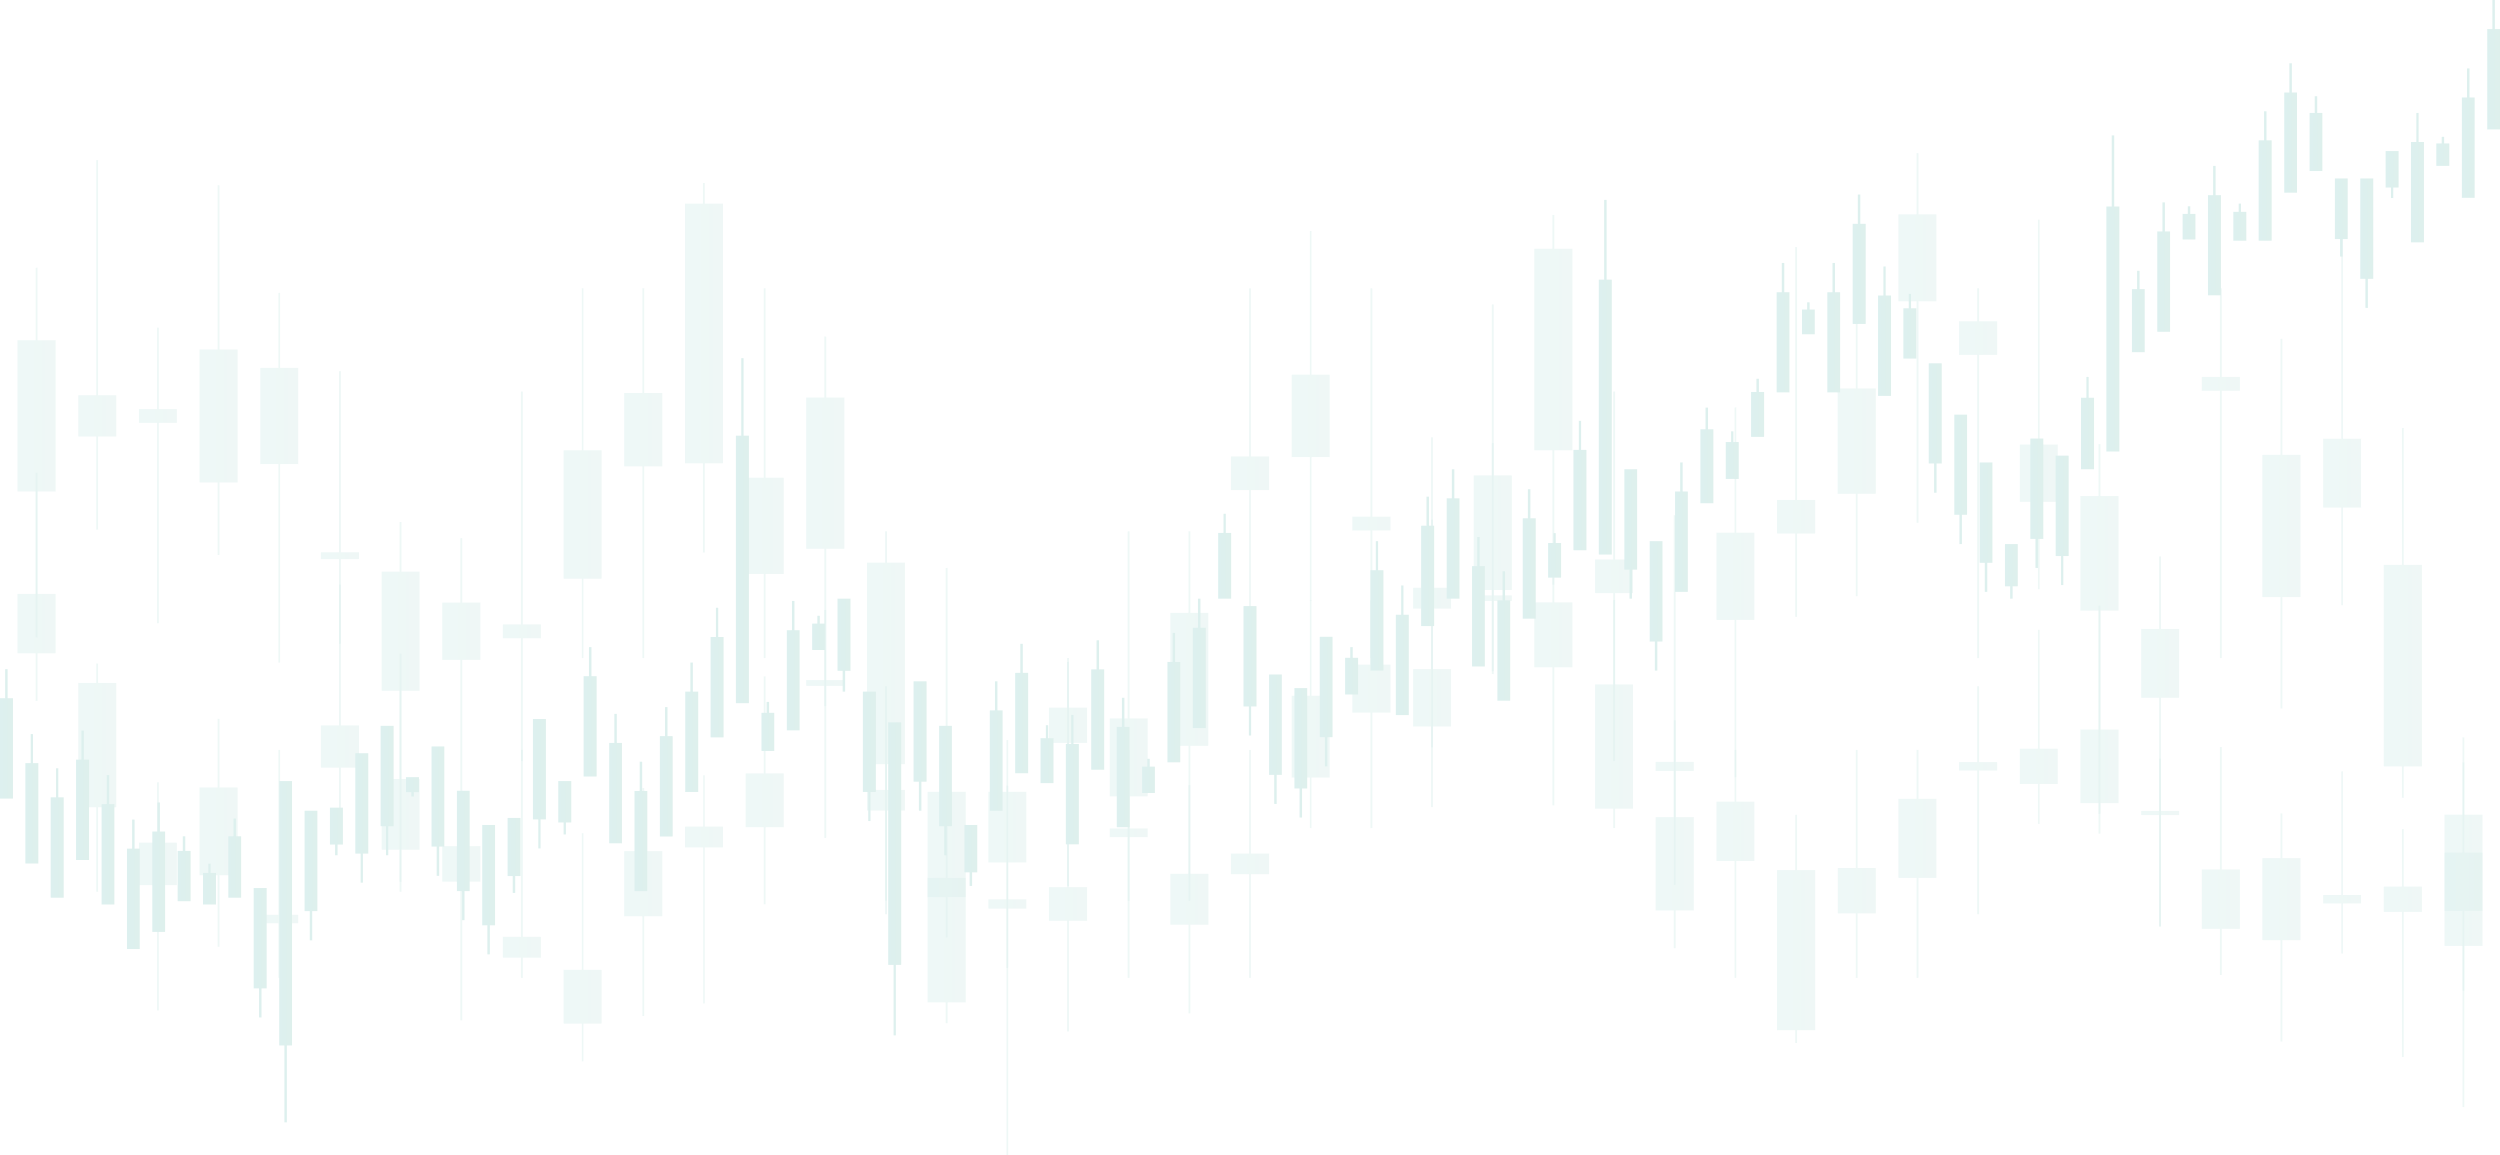 <?xml version="1.0" encoding="utf-8"?>
<!-- Generator: Adobe Illustrator 25.2.3, SVG Export Plug-In . SVG Version: 6.00 Build 0)  -->
<svg version="1.1" id="Layer_1" xmlns="http://www.w3.org/2000/svg" xmlns:xlink="http://www.w3.org/1999/xlink" x="0px" y="0px"
	 viewBox="0 0 1213.1 560.6" style="enable-background:new 0 0 1213.1 560.6;" xml:space="preserve">
<style type="text/css">
	.st0{opacity:0.19;}
	.st1{opacity:0.5;}
	.st2{fill:url(#SVGID_1_);}
	.st3{fill:url(#SVGID_2_);}
	.st4{fill:url(#SVGID_3_);}
	.st5{fill:url(#SVGID_4_);}
	.st6{fill:url(#SVGID_5_);}
	.st7{fill:url(#SVGID_6_);}
	.st8{fill:url(#SVGID_7_);}
	.st9{fill:url(#SVGID_8_);}
	.st10{fill:url(#SVGID_9_);}
	.st11{fill:url(#SVGID_10_);}
	.st12{fill:url(#SVGID_11_);}
	.st13{fill:url(#SVGID_12_);}
	.st14{fill:url(#SVGID_13_);}
	.st15{fill:url(#SVGID_14_);}
	.st16{fill:url(#SVGID_15_);}
	.st17{fill:url(#SVGID_16_);}
	.st18{fill:url(#SVGID_17_);}
	.st19{fill:url(#SVGID_18_);}
	.st20{fill:url(#SVGID_19_);}
	.st21{fill:url(#SVGID_20_);}
	.st22{fill:url(#SVGID_21_);}
	.st23{fill:url(#SVGID_22_);}
	.st24{fill:url(#SVGID_23_);}
	.st25{fill:url(#SVGID_24_);}
	.st26{fill:url(#SVGID_25_);}
	.st27{fill:url(#SVGID_26_);}
	.st28{fill:url(#SVGID_27_);}
	.st29{fill:url(#SVGID_28_);}
	.st30{fill:url(#SVGID_29_);}
	.st31{fill:url(#SVGID_30_);}
	.st32{fill:url(#SVGID_31_);}
	.st33{fill:url(#SVGID_32_);}
	.st34{fill:url(#SVGID_33_);}
	.st35{fill:url(#SVGID_34_);}
	.st36{fill:url(#SVGID_35_);}
	.st37{fill:url(#SVGID_36_);}
	.st38{fill:url(#SVGID_37_);}
	.st39{fill:url(#SVGID_38_);}
	.st40{fill:url(#SVGID_39_);}
	.st41{fill:url(#SVGID_40_);}
	.st42{fill:url(#SVGID_41_);}
	.st43{fill:url(#SVGID_42_);}
	.st44{fill:url(#SVGID_43_);}
	.st45{fill:url(#SVGID_44_);}
	.st46{fill:url(#SVGID_45_);}
	.st47{fill:url(#SVGID_46_);}
	.st48{fill:url(#SVGID_47_);}
	.st49{fill:url(#SVGID_48_);}
	.st50{fill:url(#SVGID_49_);}
	.st51{fill:url(#SVGID_50_);}
	.st52{fill:url(#SVGID_51_);}
	.st53{fill:url(#SVGID_52_);}
	.st54{fill:url(#SVGID_53_);}
	.st55{fill:url(#SVGID_54_);}
	.st56{fill:url(#SVGID_55_);}
	.st57{fill:url(#SVGID_56_);}
	.st58{fill:url(#SVGID_57_);}
	.st59{fill:url(#SVGID_58_);}
	.st60{fill:url(#SVGID_59_);}
	.st61{fill:url(#SVGID_60_);}
	.st62{fill:url(#SVGID_61_);}
	.st63{fill:url(#SVGID_62_);}
	.st64{fill:url(#SVGID_63_);}
	.st65{fill:url(#SVGID_64_);}
	.st66{fill:url(#SVGID_65_);}
	.st67{fill:url(#SVGID_66_);}
	.st68{fill:url(#SVGID_67_);}
	.st69{fill:url(#SVGID_68_);}
	.st70{fill:url(#SVGID_69_);}
	.st71{fill:url(#SVGID_70_);}
	.st72{fill:url(#SVGID_71_);}
	.st73{fill:url(#SVGID_72_);}
	.st74{fill:url(#SVGID_73_);}
	.st75{fill:url(#SVGID_74_);}
	.st76{fill:url(#SVGID_75_);}
	.st77{fill:url(#SVGID_76_);}
	.st78{fill:url(#SVGID_77_);}
	.st79{fill:url(#SVGID_78_);}
	.st80{fill:url(#SVGID_79_);}
	.st81{fill:url(#SVGID_80_);}
	.st82{fill:url(#SVGID_81_);}
	.st83{fill:url(#SVGID_82_);}
	.st84{fill:url(#SVGID_83_);}
	.st85{fill:url(#SVGID_84_);}
	.st86{fill:url(#SVGID_85_);}
	.st87{fill:url(#SVGID_86_);}
	.st88{fill:url(#SVGID_87_);}
	.st89{fill:url(#SVGID_88_);}
	.st90{fill:url(#SVGID_89_);}
	.st91{fill:url(#SVGID_90_);}
	.st92{fill:url(#SVGID_91_);}
	.st93{fill:url(#SVGID_92_);}
	.st94{fill:url(#SVGID_93_);}
	.st95{fill:url(#SVGID_94_);}
	.st96{fill:url(#SVGID_95_);}
	.st97{fill:url(#SVGID_96_);}
	.st98{fill:url(#SVGID_97_);}
	.st99{fill:url(#SVGID_98_);}
	.st100{fill:url(#SVGID_99_);}
	.st101{fill:url(#SVGID_100_);}
	.st102{fill:url(#SVGID_101_);}
	.st103{fill:url(#SVGID_102_);}
	.st104{fill:url(#SVGID_103_);}
	.st105{fill:url(#SVGID_104_);}
	.st106{fill:url(#SVGID_105_);}
	.st107{fill:url(#SVGID_106_);}
	.st108{fill:url(#SVGID_107_);}
	.st109{fill:url(#SVGID_108_);}
	.st110{fill:url(#SVGID_109_);}
	.st111{fill:url(#SVGID_110_);}
	.st112{fill:url(#SVGID_111_);}
	.st113{fill:url(#SVGID_112_);}
	.st114{fill:url(#SVGID_113_);}
	.st115{fill:url(#SVGID_114_);}
	.st116{fill:url(#SVGID_115_);}
	.st117{fill:url(#SVGID_116_);}
	.st118{fill:url(#SVGID_117_);}
	.st119{fill:url(#SVGID_118_);}
	.st120{fill:url(#SVGID_119_);}
	.st121{fill:url(#SVGID_120_);}
	.st122{fill:url(#SVGID_121_);}
	.st123{fill:url(#SVGID_122_);}
	.st124{fill:url(#SVGID_123_);}
	.st125{fill:url(#SVGID_124_);}
	.st126{fill:url(#SVGID_125_);}
	.st127{fill:url(#SVGID_126_);}
	.st128{fill:url(#SVGID_127_);}
	.st129{fill:url(#SVGID_128_);}
	.st130{fill:url(#SVGID_129_);}
	.st131{fill:url(#SVGID_130_);}
	.st132{fill:url(#SVGID_131_);}
	.st133{fill:url(#SVGID_132_);}
	.st134{fill:url(#SVGID_133_);}
	.st135{fill:url(#SVGID_134_);}
	.st136{fill:url(#SVGID_135_);}
	.st137{fill:url(#SVGID_136_);}
	.st138{fill:url(#SVGID_137_);}
	.st139{fill:url(#SVGID_138_);}
	.st140{fill:url(#SVGID_139_);}
	.st141{fill:url(#SVGID_140_);}
	.st142{fill:url(#SVGID_141_);}
	.st143{fill:url(#SVGID_142_);}
	.st144{fill:url(#SVGID_143_);}
	.st145{fill:url(#SVGID_144_);}
	.st146{fill:url(#SVGID_145_);}
	.st147{fill:url(#SVGID_146_);}
	.st148{fill:url(#SVGID_147_);}
	.st149{fill:url(#SVGID_148_);}
	.st150{fill:url(#SVGID_149_);}
	.st151{fill:url(#SVGID_150_);}
	.st152{fill:url(#SVGID_151_);}
	.st153{fill:url(#SVGID_152_);}
	.st154{fill:url(#SVGID_153_);}
	.st155{fill:url(#SVGID_154_);}
	.st156{fill:url(#SVGID_155_);}
	.st157{fill:url(#SVGID_156_);}
	.st158{fill:url(#SVGID_157_);}
	.st159{fill:url(#SVGID_158_);}
	.st160{fill:url(#SVGID_159_);}
	.st161{fill:url(#SVGID_160_);}
	.st162{fill:url(#SVGID_161_);}
	.st163{fill:url(#SVGID_162_);}
	.st164{fill:url(#SVGID_163_);}
	.st165{fill:url(#SVGID_164_);}
	.st166{fill:url(#SVGID_165_);}
	.st167{fill:url(#SVGID_166_);}
	.st168{fill:url(#SVGID_167_);}
	.st169{fill:url(#SVGID_168_);}
	.st170{fill:url(#SVGID_169_);}
	.st171{fill:url(#SVGID_170_);}
	.st172{fill:url(#SVGID_171_);}
	.st173{fill:url(#SVGID_172_);}
	.st174{fill:url(#SVGID_173_);}
	.st175{fill:url(#SVGID_174_);}
	.st176{fill:url(#SVGID_175_);}
	.st177{fill:url(#SVGID_176_);}
	.st178{fill:url(#SVGID_177_);}
	.st179{fill:url(#SVGID_178_);}
	.st180{fill:url(#SVGID_179_);}
	.st181{fill:url(#SVGID_180_);}
	.st182{fill:url(#SVGID_181_);}
</style>
<g class="st0">
	<g>
		<g class="st1">
			
				<linearGradient id="SVGID_1_" gradientUnits="userSpaceOnUse" x1="1186.159" y1="134.65" x2="1204.617" y2="134.65" gradientTransform="matrix(1 0 0 -1 0 560)">
				<stop  offset="2.955670e-02" style="stop-color:#48B1AB"/>
				<stop  offset="1" style="stop-color:#51AD9B"/>
			</linearGradient>
			<polygon class="st2" points="1186.2,413.7 1194.9,413.7 1194.9,370 1195.8,370 1195.8,413.7 1204.6,413.7 1204.6,459 1195.8,459 
				1195.8,480.7 1194.9,480.7 1194.9,459 1186.2,459 			"/>
			
				<linearGradient id="SVGID_2_" gradientUnits="userSpaceOnUse" x1="1156.7" y1="102.4" x2="1175.157" y2="102.4" gradientTransform="matrix(1 0 0 -1 0 560)">
				<stop  offset="2.955670e-02" style="stop-color:#48B1AB"/>
				<stop  offset="1" style="stop-color:#51AD9B"/>
			</linearGradient>
			<polygon class="st3" points="1165.5,402.3 1166.4,402.3 1166.4,430.2 1175.2,430.2 1175.2,442.5 1166.4,442.5 1166.4,512.9 
				1165.5,512.9 1165.5,442.5 1156.7,442.5 1156.7,430.2 1165.5,430.2 			"/>
			
				<linearGradient id="SVGID_3_" gradientUnits="userSpaceOnUse" x1="1127.279" y1="141.5" x2="1145.734" y2="141.5" gradientTransform="matrix(1 0 0 -1 0 560)">
				<stop  offset="2.955670e-02" style="stop-color:#48B1AB"/>
				<stop  offset="1" style="stop-color:#51AD9B"/>
			</linearGradient>
			<polygon class="st4" points="1136.1,374.3 1136.9,374.3 1136.9,434.3 1145.7,434.3 1145.7,438.4 1136.9,438.4 1136.9,462.7 
				1136.1,462.7 1136.1,438.4 1127.3,438.4 1127.3,434.3 1136.1,434.3 			"/>
			
				<linearGradient id="SVGID_4_" gradientUnits="userSpaceOnUse" x1="1097.838" y1="109.95" x2="1116.295" y2="109.95" gradientTransform="matrix(1 0 0 -1 0 560)">
				<stop  offset="2.955670e-02" style="stop-color:#48B1AB"/>
				<stop  offset="1" style="stop-color:#51AD9B"/>
			</linearGradient>
			<polygon class="st5" points="1106.6,394.7 1107.5,394.7 1107.5,416.4 1116.3,416.4 1116.3,456.2 1107.5,456.2 1107.5,505.4 
				1106.6,505.4 1106.6,456.2 1097.8,456.2 1097.8,416.4 1106.6,416.4 			"/>
			
				<linearGradient id="SVGID_5_" gradientUnits="userSpaceOnUse" x1="1068.4" y1="142.2" x2="1086.855" y2="142.2" gradientTransform="matrix(1 0 0 -1 0 560)">
				<stop  offset="2.955670e-02" style="stop-color:#48B1AB"/>
				<stop  offset="1" style="stop-color:#51AD9B"/>
			</linearGradient>
			<polygon class="st6" points="1077.2,362.5 1078.1,362.5 1078.1,421.9 1086.9,421.9 1086.9,450.7 1078.1,450.7 1078.1,473.1 
				1077.2,473.1 1077.2,450.7 1068.4,450.7 1068.4,421.9 1077.2,421.9 			"/>
			
				<linearGradient id="SVGID_6_" gradientUnits="userSpaceOnUse" x1="1038.955" y1="151.1" x2="1057.412" y2="151.1" gradientTransform="matrix(1 0 0 -1 0 560)">
				<stop  offset="2.955670e-02" style="stop-color:#48B1AB"/>
				<stop  offset="1" style="stop-color:#51AD9B"/>
			</linearGradient>
			<polygon class="st7" points="1047.7,368.1 1048.6,368.1 1048.6,393.5 1057.4,393.5 1057.4,395.5 1048.6,395.5 1048.6,449.7 
				1047.7,449.7 1047.7,395.5 1039,395.5 1039,393.5 1047.7,393.5 			"/>
			
				<linearGradient id="SVGID_7_" gradientUnits="userSpaceOnUse" x1="1009.5" y1="210.8" x2="1027.957" y2="210.8" gradientTransform="matrix(1 0 0 -1 0 560)">
				<stop  offset="2.955670e-02" style="stop-color:#48B1AB"/>
				<stop  offset="1" style="stop-color:#51AD9B"/>
			</linearGradient>
			<polygon class="st8" points="1018.3,293.9 1019.2,293.9 1019.2,354 1028,354 1028,389.7 1019.2,389.7 1019.2,404.5 1018.3,404.5 
				1018.3,389.7 1009.5,389.7 1009.5,354 1018.3,354 			"/>
			
				<linearGradient id="SVGID_8_" gradientUnits="userSpaceOnUse" x1="980.072" y1="207.3" x2="998.529" y2="207.3" gradientTransform="matrix(1 0 0 -1 0 560)">
				<stop  offset="2.955670e-02" style="stop-color:#48B1AB"/>
				<stop  offset="1" style="stop-color:#51AD9B"/>
			</linearGradient>
			<polygon class="st9" points="988.9,305.6 989.7,305.6 989.7,363.3 998.5,363.3 998.5,380.4 989.7,380.4 989.7,399.8 988.9,399.8 
				988.9,380.4 980.1,380.4 980.1,363.3 988.9,363.3 			"/>
			
				<linearGradient id="SVGID_9_" gradientUnits="userSpaceOnUse" x1="950.631" y1="171.7" x2="969.089" y2="171.7" gradientTransform="matrix(1 0 0 -1 0 560)">
				<stop  offset="2.955670e-02" style="stop-color:#48B1AB"/>
				<stop  offset="1" style="stop-color:#51AD9B"/>
			</linearGradient>
			<polygon class="st10" points="959.4,333 960.3,333 960.3,369.8 969.1,369.8 969.1,373.9 960.3,373.9 960.3,443.6 959.4,443.6 
				959.4,373.9 950.6,373.9 950.6,369.8 959.4,369.8 			"/>
			
				<linearGradient id="SVGID_10_" gradientUnits="userSpaceOnUse" x1="921.2" y1="140.8" x2="939.653" y2="140.8" gradientTransform="matrix(1 0 0 -1 0 560)">
				<stop  offset="2.955670e-02" style="stop-color:#48B1AB"/>
				<stop  offset="1" style="stop-color:#51AD9B"/>
			</linearGradient>
			<polygon class="st11" points="930,363.9 930.9,363.9 930.9,387.6 939.6,387.6 939.6,426 930.9,426 930.9,474.5 930,474.5 
				930,426 921.2,426 921.2,387.6 930,387.6 			"/>
			
				<linearGradient id="SVGID_11_" gradientUnits="userSpaceOnUse" x1="891.75" y1="140.8" x2="910.208" y2="140.8" gradientTransform="matrix(1 0 0 -1 0 560)">
				<stop  offset="2.955670e-02" style="stop-color:#48B1AB"/>
				<stop  offset="1" style="stop-color:#51AD9B"/>
			</linearGradient>
			<polygon class="st12" points="900.5,363.9 901.4,363.9 901.4,421.2 910.2,421.2 910.2,443.2 901.4,443.2 901.4,474.5 
				900.5,474.5 900.5,443.2 891.8,443.2 891.8,421.2 900.5,421.2 			"/>
			
				<linearGradient id="SVGID_12_" gradientUnits="userSpaceOnUse" x1="862.3" y1="109.25" x2="880.758" y2="109.25" gradientTransform="matrix(1 0 0 -1 0 560)">
				<stop  offset="2.955670e-02" style="stop-color:#48B1AB"/>
				<stop  offset="1" style="stop-color:#51AD9B"/>
			</linearGradient>
			<polygon class="st13" points="871.1,395.4 872,395.4 872,422.2 880.8,422.2 880.8,499.9 872,499.9 872,506.1 871.1,506.1 
				871.1,499.9 862.3,499.9 862.3,422.2 871.1,422.2 			"/>
			
				<linearGradient id="SVGID_13_" gradientUnits="userSpaceOnUse" x1="832.869" y1="140.8" x2="851.324" y2="140.8" gradientTransform="matrix(1 0 0 -1 0 560)">
				<stop  offset="2.955670e-02" style="stop-color:#48B1AB"/>
				<stop  offset="1" style="stop-color:#51AD9B"/>
			</linearGradient>
			<polygon class="st14" points="841.7,363.9 842.5,363.9 842.5,389 851.3,389 851.3,417.8 842.5,417.8 842.5,474.5 841.7,474.5 
				841.7,417.8 832.9,417.8 832.9,389 841.7,389 			"/>
			
				<linearGradient id="SVGID_14_" gradientUnits="userSpaceOnUse" x1="803.427" y1="155.2" x2="821.884" y2="155.2" gradientTransform="matrix(1 0 0 -1 0 560)">
				<stop  offset="2.955670e-02" style="stop-color:#48B1AB"/>
				<stop  offset="1" style="stop-color:#51AD9B"/>
			</linearGradient>
			<polygon class="st15" points="812.2,349.5 813.1,349.5 813.1,396.5 821.9,396.5 821.9,441.8 813.1,441.8 813.1,460.1 
				812.2,460.1 812.2,441.8 803.4,441.8 803.4,396.5 812.2,396.5 			"/>
			
				<linearGradient id="SVGID_15_" gradientUnits="userSpaceOnUse" x1="774" y1="213.5" x2="792.457" y2="213.5" gradientTransform="matrix(1 0 0 -1 0 560)">
				<stop  offset="2.955670e-02" style="stop-color:#48B1AB"/>
				<stop  offset="1" style="stop-color:#51AD9B"/>
			</linearGradient>
			<polygon class="st16" points="782.8,291.2 783.7,291.2 783.7,332.1 792.4,332.1 792.4,392.4 783.7,392.4 783.7,401.8 
				782.8,401.8 782.8,392.4 774,392.4 774,332.1 782.8,332.1 			"/>
			
				<linearGradient id="SVGID_16_" gradientUnits="userSpaceOnUse" x1="744.543" y1="224.5" x2="763.001" y2="224.5" gradientTransform="matrix(1 0 0 -1 0 560)">
				<stop  offset="2.955670e-02" style="stop-color:#48B1AB"/>
				<stop  offset="1" style="stop-color:#51AD9B"/>
			</linearGradient>
			<polygon class="st17" points="753.3,280.2 754.2,280.2 754.2,292.3 763,292.3 763,323.8 754.2,323.8 754.2,390.8 753.3,390.8 
				753.3,323.8 744.5,323.8 744.5,292.3 753.3,292.3 			"/>
			
				<linearGradient id="SVGID_17_" gradientUnits="userSpaceOnUse" x1="715.1" y1="289.65" x2="733.557" y2="289.65" gradientTransform="matrix(1 0 0 -1 0 560)">
				<stop  offset="2.955670e-02" style="stop-color:#48B1AB"/>
				<stop  offset="1" style="stop-color:#51AD9B"/>
			</linearGradient>
			<polygon class="st18" points="723.9,215 724.8,215 724.8,288.9 733.6,288.9 733.6,291.6 724.8,291.6 724.8,325.7 723.9,325.7 
				723.9,291.6 715.1,291.6 715.1,288.9 723.9,288.9 			"/>
			
				<linearGradient id="SVGID_18_" gradientUnits="userSpaceOnUse" x1="685.664" y1="252.6" x2="704.118" y2="252.6" gradientTransform="matrix(1 0 0 -1 0 560)">
				<stop  offset="2.955670e-02" style="stop-color:#48B1AB"/>
				<stop  offset="1" style="stop-color:#51AD9B"/>
			</linearGradient>
			<polygon class="st19" points="694.5,252.1 695.3,252.1 695.3,285.2 704.1,285.2 704.1,295.3 695.3,295.3 695.3,362.7 
				694.5,362.7 694.5,295.3 685.7,295.3 685.7,285.2 694.5,285.2 			"/>
			
				<linearGradient id="SVGID_19_" gradientUnits="userSpaceOnUse" x1="656.222" y1="213.5" x2="674.677" y2="213.5" gradientTransform="matrix(1 0 0 -1 0 560)">
				<stop  offset="2.955670e-02" style="stop-color:#48B1AB"/>
				<stop  offset="1" style="stop-color:#51AD9B"/>
			</linearGradient>
			<polygon class="st20" points="665,291.2 665.9,291.2 665.9,322.5 674.7,322.5 674.7,345.8 665.9,345.8 665.9,401.8 665,401.8 
				665,345.8 656.2,345.8 656.2,322.5 665,322.5 			"/>
			
				<linearGradient id="SVGID_20_" gradientUnits="userSpaceOnUse" x1="626.781" y1="213.5" x2="645.235" y2="213.5" gradientTransform="matrix(1 0 0 -1 0 560)">
				<stop  offset="2.955670e-02" style="stop-color:#48B1AB"/>
				<stop  offset="1" style="stop-color:#51AD9B"/>
			</linearGradient>
			<polygon class="st21" points="635.6,291.2 636.4,291.2 636.4,337.6 645.2,337.6 645.2,377.3 636.4,377.3 636.4,401.8 
				635.6,401.8 635.6,377.3 626.8,377.3 626.8,337.6 635.6,337.6 			"/>
			
				<linearGradient id="SVGID_21_" gradientUnits="userSpaceOnUse" x1="597.339" y1="140.8" x2="615.794" y2="140.8" gradientTransform="matrix(1 0 0 -1 0 560)">
				<stop  offset="2.955670e-02" style="stop-color:#48B1AB"/>
				<stop  offset="1" style="stop-color:#51AD9B"/>
			</linearGradient>
			<polygon class="st22" points="606.1,363.9 607,363.9 607,414.2 615.8,414.2 615.8,424.2 607,424.2 607,474.5 606.1,474.5 
				606.1,424.2 597.3,424.2 597.3,414.2 606.1,414.2 			"/>
			
				<linearGradient id="SVGID_22_" gradientUnits="userSpaceOnUse" x1="567.9" y1="123.65" x2="586.354" y2="123.65" gradientTransform="matrix(1 0 0 -1 0 560)">
				<stop  offset="2.955670e-02" style="stop-color:#48B1AB"/>
				<stop  offset="1" style="stop-color:#51AD9B"/>
			</linearGradient>
			<polygon class="st23" points="576.7,381 577.6,381 577.6,424 586.4,424 586.4,448.7 577.6,448.7 577.6,491.7 576.7,491.7 
				576.7,448.7 567.9,448.7 567.9,424 576.7,424 			"/>
			
				<linearGradient id="SVGID_23_" gradientUnits="userSpaceOnUse" x1="538.457" y1="140.8" x2="556.911" y2="140.8" gradientTransform="matrix(1 0 0 -1 0 560)">
				<stop  offset="2.955670e-02" style="stop-color:#48B1AB"/>
				<stop  offset="1" style="stop-color:#51AD9B"/>
			</linearGradient>
			<polygon class="st24" points="547.2,363.9 548.1,363.9 548.1,402 556.9,402 556.9,406.2 548.1,406.2 548.1,474.5 547.2,474.5 
				547.2,406.2 538.5,406.2 538.5,402 547.2,402 			"/>
			
				<linearGradient id="SVGID_24_" gradientUnits="userSpaceOnUse" x1="509" y1="185.4" x2="527.454" y2="185.4" gradientTransform="matrix(1 0 0 -1 0 560)">
				<stop  offset="2.955670e-02" style="stop-color:#48B1AB"/>
				<stop  offset="1" style="stop-color:#51AD9B"/>
			</linearGradient>
			<polygon class="st25" points="517.8,319.3 518.7,319.3 518.7,343.4 527.5,343.4 527.5,360.5 518.7,360.5 518.7,429.9 
				517.8,429.9 517.8,360.5 509,360.5 509,343.4 517.8,343.4 			"/>
			
				<linearGradient id="SVGID_25_" gradientUnits="userSpaceOnUse" x1="479.574" y1="145.6" x2="498.028" y2="145.6" gradientTransform="matrix(1 0 0 -1 0 560)">
				<stop  offset="2.955670e-02" style="stop-color:#48B1AB"/>
				<stop  offset="1" style="stop-color:#51AD9B"/>
			</linearGradient>
			<polygon class="st26" points="488.4,359.1 489.2,359.1 489.2,384.2 498,384.2 498,418.5 489.2,418.5 489.2,469.7 488.4,469.7 
				488.4,418.5 479.6,418.5 479.6,384.2 488.4,384.2 			"/>
			
				<linearGradient id="SVGID_26_" gradientUnits="userSpaceOnUse" x1="450.132" y1="118.85" x2="468.587" y2="118.85" gradientTransform="matrix(1 0 0 -1 0 560)">
				<stop  offset="2.955670e-02" style="stop-color:#48B1AB"/>
				<stop  offset="1" style="stop-color:#51AD9B"/>
			</linearGradient>
			<polygon class="st27" points="458.9,385.8 459.8,385.8 459.8,426 468.6,426 468.6,486.4 459.8,486.4 459.8,496.5 458.9,496.5 
				458.9,486.4 450.1,486.4 450.1,426 458.9,426 			"/>
			
				<linearGradient id="SVGID_27_" gradientUnits="userSpaceOnUse" x1="420.7" y1="171.7" x2="439.154" y2="171.7" gradientTransform="matrix(1 0 0 -1 0 560)">
				<stop  offset="2.955670e-02" style="stop-color:#48B1AB"/>
				<stop  offset="1" style="stop-color:#51AD9B"/>
			</linearGradient>
			<polygon class="st28" points="429.5,333 430.4,333 430.4,383.3 439.1,383.3 439.1,393.3 430.4,393.3 430.4,443.6 429.5,443.6 
				429.5,393.3 420.7,393.3 420.7,383.3 429.5,383.3 			"/>
			
				<linearGradient id="SVGID_28_" gradientUnits="userSpaceOnUse" x1="391.25" y1="208.7" x2="409.704" y2="208.7" gradientTransform="matrix(1 0 0 -1 0 560)">
				<stop  offset="2.955670e-02" style="stop-color:#48B1AB"/>
				<stop  offset="1" style="stop-color:#51AD9B"/>
			</linearGradient>
			<polygon class="st29" points="400,296 400.9,296 400.9,330 409.7,330 409.7,332.8 400.9,332.8 400.9,406.6 400,406.6 400,332.8 
				391.2,332.8 391.2,330 400,330 			"/>
			
				<linearGradient id="SVGID_29_" gradientUnits="userSpaceOnUse" x1="361.8" y1="176.5" x2="380.254" y2="176.5" gradientTransform="matrix(1 0 0 -1 0 560)">
				<stop  offset="2.955670e-02" style="stop-color:#48B1AB"/>
				<stop  offset="1" style="stop-color:#51AD9B"/>
			</linearGradient>
			<polygon class="st30" points="370.6,328.2 371.5,328.2 371.5,375.3 380.3,375.3 380.3,401.4 371.5,401.4 371.5,438.8 
				370.6,438.8 370.6,401.4 361.8,401.4 361.8,375.3 370.6,375.3 			"/>
			
				<linearGradient id="SVGID_30_" gradientUnits="userSpaceOnUse" x1="332.367" y1="128.45" x2="350.821" y2="128.45" gradientTransform="matrix(1 0 0 -1 0 560)">
				<stop  offset="2.955670e-02" style="stop-color:#48B1AB"/>
				<stop  offset="1" style="stop-color:#51AD9B"/>
			</linearGradient>
			<polygon class="st31" points="341.2,376.2 342,376.2 342,401.1 350.8,401.1 350.8,411.2 342,411.2 342,486.9 341.2,486.9 
				341.2,411.2 332.4,411.2 332.4,401.1 341.2,401.1 			"/>
			
				<linearGradient id="SVGID_31_" gradientUnits="userSpaceOnUse" x1="302.925" y1="122.3" x2="321.38" y2="122.3" gradientTransform="matrix(1 0 0 -1 0 560)">
				<stop  offset="2.955670e-02" style="stop-color:#48B1AB"/>
				<stop  offset="1" style="stop-color:#51AD9B"/>
			</linearGradient>
			<polygon class="st32" points="311.7,382.4 312.6,382.4 312.6,413 321.4,413 321.4,444.6 312.6,444.6 312.6,493 311.7,493 
				311.7,444.6 302.9,444.6 302.9,413 311.7,413 			"/>
			
				<linearGradient id="SVGID_32_" gradientUnits="userSpaceOnUse" x1="273.482" y1="100.35" x2="291.938" y2="100.35" gradientTransform="matrix(1 0 0 -1 0 560)">
				<stop  offset="2.955670e-02" style="stop-color:#48B1AB"/>
				<stop  offset="1" style="stop-color:#51AD9B"/>
			</linearGradient>
			<polygon class="st33" points="282.3,404.3 283.1,404.3 283.1,470.6 291.9,470.6 291.9,496.7 283.1,496.7 283.1,515 282.3,515 
				282.3,496.7 273.5,496.7 273.5,470.6 282.3,470.6 			"/>
			
				<linearGradient id="SVGID_33_" gradientUnits="userSpaceOnUse" x1="244.043" y1="140.8" x2="262.494" y2="140.8" gradientTransform="matrix(1 0 0 -1 0 560)">
				<stop  offset="2.955670e-02" style="stop-color:#48B1AB"/>
				<stop  offset="1" style="stop-color:#51AD9B"/>
			</linearGradient>
			<polygon class="st34" points="252.8,363.9 253.7,363.9 253.7,454.6 262.5,454.6 262.5,464.7 253.7,464.7 253.7,474.5 
				252.8,474.5 252.8,464.7 244,464.7 244,454.6 252.8,454.6 			"/>
			
				<linearGradient id="SVGID_34_" gradientUnits="userSpaceOnUse" x1="214.6" y1="120.25" x2="233.057" y2="120.25" gradientTransform="matrix(1 0 0 -1 0 560)">
				<stop  offset="2.955670e-02" style="stop-color:#48B1AB"/>
				<stop  offset="1" style="stop-color:#51AD9B"/>
			</linearGradient>
			<polygon class="st35" points="223.4,384.4 224.3,384.4 224.3,410.6 233.1,410.6 233.1,427.8 224.3,427.8 224.3,495.1 
				223.4,495.1 223.4,427.8 214.6,427.8 214.6,410.6 223.4,410.6 			"/>
			
				<linearGradient id="SVGID_35_" gradientUnits="userSpaceOnUse" x1="185.16" y1="187.45" x2="203.611" y2="187.45" gradientTransform="matrix(1 0 0 -1 0 560)">
				<stop  offset="2.955670e-02" style="stop-color:#48B1AB"/>
				<stop  offset="1" style="stop-color:#51AD9B"/>
			</linearGradient>
			<polygon class="st36" points="193.9,317.2 194.8,317.2 194.8,378 203.6,378 203.6,412.3 194.8,412.3 194.8,427.9 193.9,427.9 
				193.9,412.3 185.2,412.3 185.2,378 193.9,378 			"/>
			
				<linearGradient id="SVGID_36_" gradientUnits="userSpaceOnUse" x1="155.7" y1="221.05" x2="174.157" y2="221.05" gradientTransform="matrix(1 0 0 -1 0 560)">
				<stop  offset="2.955670e-02" style="stop-color:#48B1AB"/>
				<stop  offset="1" style="stop-color:#51AD9B"/>
			</linearGradient>
			<polygon class="st37" points="164.5,283.6 165.4,283.6 165.4,352 174.2,352 174.2,372.5 165.4,372.5 165.4,394.3 164.5,394.3 
				164.5,372.5 155.7,372.5 155.7,352 164.5,352 			"/>
			
				<linearGradient id="SVGID_37_" gradientUnits="userSpaceOnUse" x1="126.277" y1="140.8" x2="144.729" y2="140.8" gradientTransform="matrix(1 0 0 -1 0 560)">
				<stop  offset="2.955670e-02" style="stop-color:#48B1AB"/>
				<stop  offset="1" style="stop-color:#51AD9B"/>
			</linearGradient>
			<polygon class="st38" points="135.1,363.9 135.9,363.9 135.9,443.9 144.7,443.9 144.7,448 135.9,448 135.9,474.5 135.1,474.5 
				135.1,448 126.3,448 126.3,443.9 135.1,443.9 			"/>
			
				<linearGradient id="SVGID_38_" gradientUnits="userSpaceOnUse" x1="96.833" y1="155.9" x2="115.29" y2="155.9" gradientTransform="matrix(1 0 0 -1 0 560)">
				<stop  offset="2.955670e-02" style="stop-color:#48B1AB"/>
				<stop  offset="1" style="stop-color:#51AD9B"/>
			</linearGradient>
			<polygon class="st39" points="105.6,348.8 106.5,348.8 106.5,382.1 115.3,382.1 115.3,424.7 106.5,424.7 106.5,459.4 
				105.6,459.4 105.6,424.7 96.8,424.7 96.8,382.1 105.6,382.1 			"/>
			
				<linearGradient id="SVGID_39_" gradientUnits="userSpaceOnUse" x1="67.4" y1="125.05" x2="85.852" y2="125.05" gradientTransform="matrix(1 0 0 -1 0 560)">
				<stop  offset="2.955670e-02" style="stop-color:#48B1AB"/>
				<stop  offset="1" style="stop-color:#51AD9B"/>
			</linearGradient>
			<polygon class="st40" points="76.2,379.6 77.1,379.6 77.1,408.9 85.8,408.9 85.8,429.5 77.1,429.5 77.1,490.3 76.2,490.3 
				76.2,429.5 67.4,429.5 67.4,408.9 76.2,408.9 			"/>
			
				<linearGradient id="SVGID_40_" gradientUnits="userSpaceOnUse" x1="37.95" y1="182.65" x2="56.407" y2="182.65" gradientTransform="matrix(1 0 0 -1 0 560)">
				<stop  offset="2.955670e-02" style="stop-color:#48B1AB"/>
				<stop  offset="1" style="stop-color:#51AD9B"/>
			</linearGradient>
			<polygon class="st41" points="46.7,322 47.6,322 47.6,331.4 56.4,331.4 56.4,391.7 47.6,391.7 47.6,432.7 46.7,432.7 46.7,391.7 
				38,391.7 38,331.4 46.7,331.4 			"/>
			
				<linearGradient id="SVGID_41_" gradientUnits="userSpaceOnUse" x1="8.5" y1="275.25" x2="26.952" y2="275.25" gradientTransform="matrix(1 0 0 -1 0 560)">
				<stop  offset="2.955670e-02" style="stop-color:#48B1AB"/>
				<stop  offset="1" style="stop-color:#51AD9B"/>
			</linearGradient>
			<polygon class="st42" points="8.5,288.2 17.3,288.2 17.3,229.4 18.2,229.4 18.2,288.2 27,288.2 27,317 18.2,317 18.2,340.1 
				17.3,340.1 17.3,317 8.5,317 			"/>
		</g>
		<g class="st1">
			
				<linearGradient id="SVGID_42_" gradientUnits="userSpaceOnUse" x1="8.5" y1="340.4" x2="26.957" y2="340.4" gradientTransform="matrix(1 0 0 -1 0 560)">
				<stop  offset="2.955670e-02" style="stop-color:#48B1AB"/>
				<stop  offset="1" style="stop-color:#51AD9B"/>
			</linearGradient>
			<polygon class="st43" points="27,238.5 18.2,238.5 18.2,309.3 17.3,309.3 17.3,238.5 8.5,238.5 8.5,165.1 17.3,165.1 17.3,129.9 
				18.2,129.9 18.2,165.1 27,165.1 			"/>
			
				<linearGradient id="SVGID_43_" gradientUnits="userSpaceOnUse" x1="37.95" y1="392.65" x2="56.407" y2="392.65" gradientTransform="matrix(1 0 0 -1 0 560)">
				<stop  offset="2.955670e-02" style="stop-color:#48B1AB"/>
				<stop  offset="1" style="stop-color:#51AD9B"/>
			</linearGradient>
			<polygon class="st44" points="47.6,257 46.7,257 46.7,211.8 38,211.8 38,191.8 46.7,191.8 46.7,77.7 47.6,77.7 47.6,191.8 
				56.4,191.8 56.4,211.8 47.6,211.8 			"/>
			
				<linearGradient id="SVGID_44_" gradientUnits="userSpaceOnUse" x1="67.4" y1="329.3" x2="85.852" y2="329.3" gradientTransform="matrix(1 0 0 -1 0 560)">
				<stop  offset="2.955670e-02" style="stop-color:#48B1AB"/>
				<stop  offset="1" style="stop-color:#51AD9B"/>
			</linearGradient>
			<polygon class="st45" points="77.1,302.4 76.2,302.4 76.2,205.2 67.4,205.2 67.4,198.5 76.2,198.5 76.2,159 77.1,159 77.1,198.5 
				85.8,198.5 85.8,205.2 77.1,205.2 			"/>
			
				<linearGradient id="SVGID_45_" gradientUnits="userSpaceOnUse" x1="96.833" y1="380.4" x2="115.29" y2="380.4" gradientTransform="matrix(1 0 0 -1 0 560)">
				<stop  offset="2.955670e-02" style="stop-color:#48B1AB"/>
				<stop  offset="1" style="stop-color:#51AD9B"/>
			</linearGradient>
			<polygon class="st46" points="106.5,269.3 105.6,269.3 105.6,234.1 96.8,234.1 96.8,169.6 105.6,169.6 105.6,89.9 106.5,89.9 
				106.5,169.6 115.3,169.6 115.3,234.1 106.5,234.1 			"/>
			
				<linearGradient id="SVGID_46_" gradientUnits="userSpaceOnUse" x1="126.272" y1="328.2" x2="144.729" y2="328.2" gradientTransform="matrix(1 0 0 -1 0 560)">
				<stop  offset="2.955670e-02" style="stop-color:#48B1AB"/>
				<stop  offset="1" style="stop-color:#51AD9B"/>
			</linearGradient>
			<polygon class="st47" points="135.9,321.5 135.1,321.5 135.1,225.2 126.3,225.2 126.3,178.5 135.1,178.5 135.1,142.1 
				135.9,142.1 135.9,178.5 144.7,178.5 144.7,225.2 135.9,225.2 			"/>
			
				<linearGradient id="SVGID_47_" gradientUnits="userSpaceOnUse" x1="155.7" y1="313.75" x2="174.157" y2="313.75" gradientTransform="matrix(1 0 0 -1 0 560)">
				<stop  offset="2.955670e-02" style="stop-color:#48B1AB"/>
				<stop  offset="1" style="stop-color:#51AD9B"/>
			</linearGradient>
			<polygon class="st48" points="165.4,312.4 164.5,312.4 164.5,271.3 155.7,271.3 155.7,268 164.5,268 164.5,180.1 165.4,180.1 
				165.4,268 174.2,268 174.2,271.3 165.4,271.3 			"/>
			
				<linearGradient id="SVGID_48_" gradientUnits="userSpaceOnUse" x1="185.157" y1="217" x2="203.614" y2="217" gradientTransform="matrix(1 0 0 -1 0 560)">
				<stop  offset="2.955670e-02" style="stop-color:#48B1AB"/>
				<stop  offset="1" style="stop-color:#51AD9B"/>
			</linearGradient>
			<polygon class="st49" points="194.8,432.7 193.9,432.7 193.9,335.2 185.2,335.2 185.2,277.4 193.9,277.4 193.9,253.3 
				194.8,253.3 194.8,277.4 203.6,277.4 203.6,335.2 194.8,335.2 			"/>
			
				<linearGradient id="SVGID_49_" gradientUnits="userSpaceOnUse" x1="214.6" y1="222.55" x2="233.057" y2="222.55" gradientTransform="matrix(1 0 0 -1 0 560)">
				<stop  offset="2.955670e-02" style="stop-color:#48B1AB"/>
				<stop  offset="1" style="stop-color:#51AD9B"/>
			</linearGradient>
			<polygon class="st50" points="224.3,413.8 223.4,413.8 223.4,320.2 214.6,320.2 214.6,292.4 223.4,292.4 223.4,261.1 
				224.3,261.1 224.3,292.4 233.1,292.4 233.1,320.2 224.3,320.2 			"/>
			
				<linearGradient id="SVGID_50_" gradientUnits="userSpaceOnUse" x1="244.037" y1="280.35" x2="262.494" y2="280.35" gradientTransform="matrix(1 0 0 -1 0 560)">
				<stop  offset="2.955670e-02" style="stop-color:#48B1AB"/>
				<stop  offset="1" style="stop-color:#51AD9B"/>
			</linearGradient>
			<polygon class="st51" points="253.7,369.3 252.8,369.3 252.8,309.7 244,309.7 244,303 252.8,303 252.8,190 253.7,190 253.7,303 
				262.5,303 262.5,309.7 253.7,309.7 			"/>
			
				<linearGradient id="SVGID_51_" gradientUnits="userSpaceOnUse" x1="273.482" y1="330.4" x2="291.933" y2="330.4" gradientTransform="matrix(1 0 0 -1 0 560)">
				<stop  offset="2.955670e-02" style="stop-color:#48B1AB"/>
				<stop  offset="1" style="stop-color:#51AD9B"/>
			</linearGradient>
			<polygon class="st52" points="283.1,319.3 282.3,319.3 282.3,280.8 273.5,280.8 273.5,218.5 282.3,218.5 282.3,139.9 
				283.1,139.9 283.1,218.5 291.9,218.5 291.9,280.8 283.1,280.8 			"/>
			
				<linearGradient id="SVGID_52_" gradientUnits="userSpaceOnUse" x1="302.92" y1="330.4" x2="321.377" y2="330.4" gradientTransform="matrix(1 0 0 -1 0 560)">
				<stop  offset="2.955670e-02" style="stop-color:#48B1AB"/>
				<stop  offset="1" style="stop-color:#51AD9B"/>
			</linearGradient>
			<polygon class="st53" points="312.6,319.3 311.7,319.3 311.7,226.3 302.9,226.3 302.9,190.7 311.7,190.7 311.7,139.9 
				312.6,139.9 312.6,190.7 321.4,190.7 321.4,226.3 312.6,226.3 			"/>
			
				<linearGradient id="SVGID_53_" gradientUnits="userSpaceOnUse" x1="332.358" y1="381.55" x2="350.816" y2="381.55" gradientTransform="matrix(1 0 0 -1 0 560)">
				<stop  offset="2.955670e-02" style="stop-color:#48B1AB"/>
				<stop  offset="1" style="stop-color:#51AD9B"/>
			</linearGradient>
			<polygon class="st54" points="342,268.1 341.1,268.1 341.1,224.8 332.4,224.8 332.4,98.8 341.1,98.8 341.1,88.8 342,88.8 
				342,98.8 350.8,98.8 350.8,224.8 342,224.8 			"/>
			
				<linearGradient id="SVGID_54_" gradientUnits="userSpaceOnUse" x1="361.8" y1="330.4" x2="380.257" y2="330.4" gradientTransform="matrix(1 0 0 -1 0 560)">
				<stop  offset="2.955670e-02" style="stop-color:#48B1AB"/>
				<stop  offset="1" style="stop-color:#51AD9B"/>
			</linearGradient>
			<polygon class="st55" points="371.5,319.3 370.6,319.3 370.6,278.5 361.8,278.5 361.8,231.8 370.6,231.8 370.6,139.9 
				371.5,139.9 371.5,231.8 380.3,231.8 380.3,278.5 371.5,278.5 			"/>
			
				<linearGradient id="SVGID_55_" gradientUnits="userSpaceOnUse" x1="391.242" y1="307.05" x2="409.699" y2="307.05" gradientTransform="matrix(1 0 0 -1 0 560)">
				<stop  offset="2.955670e-02" style="stop-color:#48B1AB"/>
				<stop  offset="1" style="stop-color:#51AD9B"/>
			</linearGradient>
			<polygon class="st56" points="400.9,342.6 400,342.6 400,266.3 391.2,266.3 391.2,192.9 400,192.9 400,163.3 400.9,163.3 
				400.9,192.9 409.7,192.9 409.7,266.3 400.9,266.3 			"/>
			
				<linearGradient id="SVGID_56_" gradientUnits="userSpaceOnUse" x1="420.7" y1="212.55" x2="439.158" y2="212.55" gradientTransform="matrix(1 0 0 -1 0 560)">
				<stop  offset="2.955670e-02" style="stop-color:#48B1AB"/>
				<stop  offset="1" style="stop-color:#51AD9B"/>
			</linearGradient>
			<polygon class="st57" points="430.4,437.1 429.5,437.1 429.5,370.8 420.7,370.8 420.7,273 429.5,273 429.5,257.8 430.4,257.8 
				430.4,273 439.1,273 439.1,370.8 430.4,370.8 			"/>
			
				<linearGradient id="SVGID_57_" gradientUnits="userSpaceOnUse" x1="450.124" y1="194.75" x2="468.584" y2="194.75" gradientTransform="matrix(1 0 0 -1 0 560)">
				<stop  offset="2.955670e-02" style="stop-color:#48B1AB"/>
				<stop  offset="1" style="stop-color:#51AD9B"/>
			</linearGradient>
			<polygon class="st58" points="459.8,454.9 458.9,454.9 458.9,435.3 450.1,435.3 450.1,384.2 458.9,384.2 458.9,275.6 
				459.8,275.6 459.8,384.2 468.6,384.2 468.6,435.3 459.8,435.3 			"/>
			
				<linearGradient id="SVGID_58_" gradientUnits="userSpaceOnUse" x1="479.568" y1="89.1" x2="498.025" y2="89.1" gradientTransform="matrix(1 0 0 -1 0 560)">
				<stop  offset="2.955670e-02" style="stop-color:#48B1AB"/>
				<stop  offset="1" style="stop-color:#51AD9B"/>
			</linearGradient>
			<polygon class="st59" points="489.2,560.6 488.4,560.6 488.4,440.9 479.6,440.9 479.6,436.4 488.4,436.4 488.4,381.2 
				489.2,381.2 489.2,436.4 498,436.4 498,440.9 489.2,440.9 			"/>
			
				<linearGradient id="SVGID_59_" gradientUnits="userSpaceOnUse" x1="509" y1="149.15" x2="527.454" y2="149.15" gradientTransform="matrix(1 0 0 -1 0 560)">
				<stop  offset="2.955670e-02" style="stop-color:#48B1AB"/>
				<stop  offset="1" style="stop-color:#51AD9B"/>
			</linearGradient>
			<polygon class="st60" points="518.7,500.5 517.8,500.5 517.8,446.8 509,446.8 509,430.5 517.8,430.5 517.8,321.2 518.7,321.2 
				518.7,430.5 527.5,430.5 527.5,446.8 518.7,446.8 			"/>
			
				<linearGradient id="SVGID_60_" gradientUnits="userSpaceOnUse" x1="538.451" y1="212.55" x2="556.905" y2="212.55" gradientTransform="matrix(1 0 0 -1 0 560)">
				<stop  offset="2.955670e-02" style="stop-color:#48B1AB"/>
				<stop  offset="1" style="stop-color:#51AD9B"/>
			</linearGradient>
			<polygon class="st61" points="548.1,437.1 547.2,437.1 547.2,386.4 538.5,386.4 538.5,348.6 547.2,348.6 547.2,257.8 
				548.1,257.8 548.1,348.6 556.9,348.6 556.9,386.4 548.1,386.4 			"/>
			
				<linearGradient id="SVGID_61_" gradientUnits="userSpaceOnUse" x1="567.9" y1="212.55" x2="586.354" y2="212.55" gradientTransform="matrix(1 0 0 -1 0 560)">
				<stop  offset="2.955670e-02" style="stop-color:#48B1AB"/>
				<stop  offset="1" style="stop-color:#51AD9B"/>
			</linearGradient>
			<polygon class="st62" points="577.6,437.1 576.7,437.1 576.7,361.9 567.9,361.9 567.9,297.4 576.7,297.4 576.7,257.8 
				577.6,257.8 577.6,297.4 586.3,297.4 586.3,361.9 577.6,361.9 			"/>
			
				<linearGradient id="SVGID_62_" gradientUnits="userSpaceOnUse" x1="597.334" y1="330.4" x2="615.788" y2="330.4" gradientTransform="matrix(1 0 0 -1 0 560)">
				<stop  offset="2.955670e-02" style="stop-color:#48B1AB"/>
				<stop  offset="1" style="stop-color:#51AD9B"/>
			</linearGradient>
			<polygon class="st63" points="607,319.3 606.1,319.3 606.1,237.8 597.3,237.8 597.3,221.5 606.1,221.5 606.1,139.9 607,139.9 
				607,221.5 615.8,221.5 615.8,237.8 607,237.8 			"/>
			
				<linearGradient id="SVGID_63_" gradientUnits="userSpaceOnUse" x1="626.775" y1="358.2" x2="645.231" y2="358.2" gradientTransform="matrix(1 0 0 -1 0 560)">
				<stop  offset="2.955670e-02" style="stop-color:#48B1AB"/>
				<stop  offset="1" style="stop-color:#51AD9B"/>
			</linearGradient>
			<polygon class="st64" points="636.4,291.5 635.6,291.5 635.6,221.8 626.8,221.8 626.8,181.8 635.6,181.8 635.6,112.1 
				636.4,112.1 636.4,181.8 645.2,181.8 645.2,221.8 636.4,221.8 			"/>
			
				<linearGradient id="SVGID_64_" gradientUnits="userSpaceOnUse" x1="656.2" y1="330.4" x2="674.653" y2="330.4" gradientTransform="matrix(1 0 0 -1 0 560)">
				<stop  offset="2.955670e-02" style="stop-color:#48B1AB"/>
				<stop  offset="1" style="stop-color:#51AD9B"/>
			</linearGradient>
			<polygon class="st65" points="665.9,319.3 665,319.3 665,257.4 656.2,257.4 656.2,250.7 665,250.7 665,139.9 665.9,139.9 
				665.9,250.7 674.7,250.7 674.7,257.4 665.9,257.4 			"/>
			
				<linearGradient id="SVGID_65_" gradientUnits="userSpaceOnUse" x1="685.658" y1="258.1" x2="704.114" y2="258.1" gradientTransform="matrix(1 0 0 -1 0 560)">
				<stop  offset="2.955670e-02" style="stop-color:#48B1AB"/>
				<stop  offset="1" style="stop-color:#51AD9B"/>
			</linearGradient>
			<polygon class="st66" points="695.3,391.6 694.4,391.6 694.4,352.5 685.7,352.5 685.7,324.7 694.4,324.7 694.4,212.2 
				695.3,212.2 695.3,324.7 704.1,324.7 704.1,352.5 695.3,352.5 			"/>
			
				<linearGradient id="SVGID_66_" gradientUnits="userSpaceOnUse" x1="715.1" y1="322.6" x2="733.553" y2="322.6" gradientTransform="matrix(1 0 0 -1 0 560)">
				<stop  offset="2.955670e-02" style="stop-color:#48B1AB"/>
				<stop  offset="1" style="stop-color:#51AD9B"/>
			</linearGradient>
			<polygon class="st67" points="724.8,327.1 723.9,327.1 723.9,286.3 715.1,286.3 715.1,230.7 723.9,230.7 723.9,147.7 
				724.8,147.7 724.8,230.7 733.6,230.7 733.6,286.3 724.8,286.3 			"/>
			
				<linearGradient id="SVGID_67_" gradientUnits="userSpaceOnUse" x1="744.541" y1="366" x2="762.995" y2="366" gradientTransform="matrix(1 0 0 -1 0 560)">
				<stop  offset="2.955670e-02" style="stop-color:#48B1AB"/>
				<stop  offset="1" style="stop-color:#51AD9B"/>
			</linearGradient>
			<polygon class="st68" points="754.2,283.7 753.3,283.7 753.3,218.5 744.5,218.5 744.5,120.7 753.3,120.7 753.3,104.3 
				754.2,104.3 754.2,120.7 763,120.7 763,218.5 754.2,218.5 			"/>
			
				<linearGradient id="SVGID_68_" gradientUnits="userSpaceOnUse" x1="774" y1="280.35" x2="792.455" y2="280.35" gradientTransform="matrix(1 0 0 -1 0 560)">
				<stop  offset="2.955670e-02" style="stop-color:#48B1AB"/>
				<stop  offset="1" style="stop-color:#51AD9B"/>
			</linearGradient>
			<polygon class="st69" points="783.7,369.3 782.8,369.3 782.8,287.8 774,287.8 774,271.5 782.8,271.5 782.8,190 783.7,190 
				783.7,271.5 792.4,271.5 792.4,287.8 783.7,287.8 			"/>
			
				<linearGradient id="SVGID_69_" gradientUnits="userSpaceOnUse" x1="803.424" y1="220.3" x2="821.878" y2="220.3" gradientTransform="matrix(1 0 0 -1 0 560)">
				<stop  offset="2.955670e-02" style="stop-color:#48B1AB"/>
				<stop  offset="1" style="stop-color:#51AD9B"/>
			</linearGradient>
			<polygon class="st70" points="813.1,429.4 812.2,429.4 812.2,374.1 803.4,374.1 803.4,369.7 812.2,369.7 812.2,250 813.1,250 
				813.1,369.7 821.9,369.7 821.9,374.1 813.1,374.1 			"/>
			
				<linearGradient id="SVGID_70_" gradientUnits="userSpaceOnUse" x1="832.865" y1="272.6" x2="851.32" y2="272.6" gradientTransform="matrix(1 0 0 -1 0 560)">
				<stop  offset="2.955670e-02" style="stop-color:#48B1AB"/>
				<stop  offset="1" style="stop-color:#51AD9B"/>
			</linearGradient>
			<polygon class="st71" points="842.5,377.1 841.7,377.1 841.7,300.8 832.9,300.8 832.9,258.5 841.7,258.5 841.7,197.7 
				842.5,197.7 842.5,258.5 851.3,258.5 851.3,300.8 842.5,300.8 			"/>
			
				<linearGradient id="SVGID_71_" gradientUnits="userSpaceOnUse" x1="862.3" y1="350.4" x2="880.753" y2="350.4" gradientTransform="matrix(1 0 0 -1 0 560)">
				<stop  offset="2.955670e-02" style="stop-color:#48B1AB"/>
				<stop  offset="1" style="stop-color:#51AD9B"/>
			</linearGradient>
			<polygon class="st72" points="872,299.3 871.1,299.3 871.1,258.9 862.3,258.9 862.3,242.6 871.1,242.6 871.1,119.9 872,119.9 
				872,242.6 880.8,242.6 880.8,258.9 872,258.9 			"/>
			
				<linearGradient id="SVGID_72_" gradientUnits="userSpaceOnUse" x1="891.748" y1="360.4" x2="910.203" y2="360.4" gradientTransform="matrix(1 0 0 -1 0 560)">
				<stop  offset="2.955670e-02" style="stop-color:#48B1AB"/>
				<stop  offset="1" style="stop-color:#51AD9B"/>
			</linearGradient>
			<polygon class="st73" points="901.4,289.3 900.5,289.3 900.5,239.6 891.7,239.6 891.7,188.5 900.5,188.5 900.5,109.9 
				901.4,109.9 901.4,188.5 910.2,188.5 910.2,239.6 901.4,239.6 			"/>
			
				<linearGradient id="SVGID_73_" gradientUnits="userSpaceOnUse" x1="921.2" y1="396" x2="939.655" y2="396" gradientTransform="matrix(1 0 0 -1 0 560)">
				<stop  offset="2.955670e-02" style="stop-color:#48B1AB"/>
				<stop  offset="1" style="stop-color:#51AD9B"/>
			</linearGradient>
			<polygon class="st74" points="930.9,253.7 930,253.7 930,146.2 921.2,146.2 921.2,104 930,104 930,74.3 930.9,74.3 930.9,104 
				939.6,104 939.6,146.2 930.9,146.2 			"/>
			
				<linearGradient id="SVGID_74_" gradientUnits="userSpaceOnUse" x1="950.631" y1="330.4" x2="969.085" y2="330.4" gradientTransform="matrix(1 0 0 -1 0 560)">
				<stop  offset="2.955670e-02" style="stop-color:#48B1AB"/>
				<stop  offset="1" style="stop-color:#51AD9B"/>
			</linearGradient>
			<polygon class="st75" points="960.3,319.3 959.4,319.3 959.4,172.2 950.6,172.2 950.6,155.9 959.4,155.9 959.4,139.9 
				960.3,139.9 960.3,155.9 969.1,155.9 969.1,172.2 960.3,172.2 			"/>
			
				<linearGradient id="SVGID_75_" gradientUnits="userSpaceOnUse" x1="980.072" y1="363.75" x2="998.527" y2="363.75" gradientTransform="matrix(1 0 0 -1 0 560)">
				<stop  offset="2.955670e-02" style="stop-color:#48B1AB"/>
				<stop  offset="1" style="stop-color:#51AD9B"/>
			</linearGradient>
			<polygon class="st76" points="989.7,285.9 988.9,285.9 988.9,243.5 980.1,243.5 980.1,215.7 988.9,215.7 988.9,106.6 
				989.7,106.6 989.7,215.7 998.5,215.7 998.5,243.5 989.7,243.5 			"/>
			
				<linearGradient id="SVGID_76_" gradientUnits="userSpaceOnUse" x1="1009.5" y1="254.8" x2="1027.953" y2="254.8" gradientTransform="matrix(1 0 0 -1 0 560)">
				<stop  offset="2.955670e-02" style="stop-color:#48B1AB"/>
				<stop  offset="1" style="stop-color:#51AD9B"/>
			</linearGradient>
			<polygon class="st77" points="1019.2,394.9 1018.3,394.9 1018.3,296.3 1009.5,296.3 1009.5,240.7 1018.3,240.7 1018.3,215.5 
				1019.2,215.5 1019.2,240.7 1028,240.7 1028,296.3 1019.2,296.3 			"/>
			
				<linearGradient id="SVGID_77_" gradientUnits="userSpaceOnUse" x1="1038.955" y1="200.3" x2="1057.41" y2="200.3" gradientTransform="matrix(1 0 0 -1 0 560)">
				<stop  offset="2.955670e-02" style="stop-color:#48B1AB"/>
				<stop  offset="1" style="stop-color:#51AD9B"/>
			</linearGradient>
			<polygon class="st78" points="1048.6,449.4 1047.7,449.4 1047.7,338.6 1039,338.6 1039,305.2 1047.7,305.2 1047.7,270 
				1048.6,270 1048.6,305.2 1057.4,305.2 1057.4,338.6 1048.6,338.6 			"/>
			
				<linearGradient id="SVGID_78_" gradientUnits="userSpaceOnUse" x1="1068.4" y1="330.4" x2="1086.853" y2="330.4" gradientTransform="matrix(1 0 0 -1 0 560)">
				<stop  offset="2.955670e-02" style="stop-color:#48B1AB"/>
				<stop  offset="1" style="stop-color:#51AD9B"/>
			</linearGradient>
			<polygon class="st79" points="1078.1,319.3 1077.2,319.3 1077.2,189.6 1068.4,189.6 1068.4,182.9 1077.2,182.9 1077.2,139.9 
				1078.1,139.9 1078.1,182.9 1086.9,182.9 1086.9,189.6 1078.1,189.6 			"/>
			
				<linearGradient id="SVGID_79_" gradientUnits="userSpaceOnUse" x1="1097.838" y1="305.9" x2="1116.291" y2="305.9" gradientTransform="matrix(1 0 0 -1 0 560)">
				<stop  offset="2.955670e-02" style="stop-color:#48B1AB"/>
				<stop  offset="1" style="stop-color:#51AD9B"/>
			</linearGradient>
			<polygon class="st80" points="1107.5,343.8 1106.6,343.8 1106.6,289.7 1097.8,289.7 1097.8,220.7 1106.6,220.7 1106.6,164.4 
				1107.5,164.4 1107.5,220.7 1116.3,220.7 1116.3,289.7 1107.5,289.7 			"/>
			
				<linearGradient id="SVGID_80_" gradientUnits="userSpaceOnUse" x1="1127.279" y1="355.95" x2="1145.734" y2="355.95" gradientTransform="matrix(1 0 0 -1 0 560)">
				<stop  offset="2.955670e-02" style="stop-color:#48B1AB"/>
				<stop  offset="1" style="stop-color:#51AD9B"/>
			</linearGradient>
			<polygon class="st81" points="1136.9,293.7 1136.1,293.7 1136.1,246.3 1127.3,246.3 1127.3,212.9 1136.1,212.9 1136.1,114.4 
				1136.9,114.4 1136.9,212.9 1145.7,212.9 1145.7,246.3 1136.9,246.3 			"/>
			
				<linearGradient id="SVGID_81_" gradientUnits="userSpaceOnUse" x1="1156.721" y1="262.6" x2="1175.174" y2="262.6" gradientTransform="matrix(1 0 0 -1 0 560)">
				<stop  offset="2.955670e-02" style="stop-color:#48B1AB"/>
				<stop  offset="1" style="stop-color:#51AD9B"/>
			</linearGradient>
			<polygon class="st82" points="1166.4,387.1 1165.5,387.1 1165.5,371.9 1156.7,371.9 1156.7,274.1 1165.5,274.1 1165.5,207.7 
				1166.4,207.7 1166.4,274.1 1175.2,274.1 1175.2,371.9 1166.4,371.9 			"/>
			
				<linearGradient id="SVGID_82_" gradientUnits="userSpaceOnUse" x1="1186.162" y1="112.5" x2="1204.617" y2="112.5" gradientTransform="matrix(1 0 0 -1 0 560)">
				<stop  offset="2.955670e-02" style="stop-color:#48B1AB"/>
				<stop  offset="1" style="stop-color:#51AD9B"/>
			</linearGradient>
			<polygon class="st83" points="1204.6,442 1195.8,442 1195.8,537.2 1194.9,537.2 1194.9,442 1186.2,442 1186.2,395.3 
				1194.9,395.3 1194.9,357.8 1195.8,357.8 1195.8,395.3 1204.6,395.3 			"/>
		</g>
	</g>
	<g>
		
			<linearGradient id="SVGID_83_" gradientUnits="userSpaceOnUse" x1="0" y1="203.9" x2="6.256" y2="203.9" gradientTransform="matrix(1 0 0 -1 0 560)">
			<stop  offset="2.955670e-02" style="stop-color:#48B1AB"/>
			<stop  offset="1" style="stop-color:#51AD9B"/>
		</linearGradient>
		<polygon class="st84" points="3.7,338.8 3.7,324.7 2.5,324.7 2.5,338.8 0,338.8 0,387.5 6.3,387.5 6.3,338.8 		"/>
		
			<linearGradient id="SVGID_84_" gradientUnits="userSpaceOnUse" x1="12.314" y1="172.4" x2="18.569" y2="172.4" gradientTransform="matrix(1 0 0 -1 0 560)">
			<stop  offset="2.955670e-02" style="stop-color:#48B1AB"/>
			<stop  offset="1" style="stop-color:#51AD9B"/>
		</linearGradient>
		<polygon class="st85" points="16,370.3 16,356.2 14.9,356.2 14.9,370.3 12.3,370.3 12.3,419 18.6,419 18.6,370.3 		"/>
		
			<linearGradient id="SVGID_85_" gradientUnits="userSpaceOnUse" x1="24.63" y1="155.8" x2="30.886" y2="155.8" gradientTransform="matrix(1 0 0 -1 0 560)">
			<stop  offset="2.955670e-02" style="stop-color:#48B1AB"/>
			<stop  offset="1" style="stop-color:#51AD9B"/>
		</linearGradient>
		<polygon class="st86" points="28.3,386.9 28.3,372.8 27.2,372.8 27.2,386.9 24.6,386.9 24.6,435.6 30.9,435.6 30.9,386.9 		"/>
		
			<linearGradient id="SVGID_86_" gradientUnits="userSpaceOnUse" x1="36.946" y1="174.1" x2="43.2" y2="174.1" gradientTransform="matrix(1 0 0 -1 0 560)">
			<stop  offset="2.955670e-02" style="stop-color:#48B1AB"/>
			<stop  offset="1" style="stop-color:#51AD9B"/>
		</linearGradient>
		<polygon class="st87" points="40.7,368.6 40.7,354.5 39.5,354.5 39.5,368.6 36.9,368.6 36.9,417.3 43.2,417.3 43.2,368.6 		"/>
		
			<linearGradient id="SVGID_87_" gradientUnits="userSpaceOnUse" x1="49.26" y1="152.5" x2="55.516" y2="152.5" gradientTransform="matrix(1 0 0 -1 0 560)">
			<stop  offset="2.955670e-02" style="stop-color:#48B1AB"/>
			<stop  offset="1" style="stop-color:#51AD9B"/>
		</linearGradient>
		<polygon class="st88" points="53,390.2 53,376.1 51.8,376.1 51.8,390.2 49.3,390.2 49.3,438.9 55.5,438.9 55.5,390.2 		"/>
		
			<linearGradient id="SVGID_88_" gradientUnits="userSpaceOnUse" x1="61.576" y1="130.9" x2="67.83" y2="130.9" gradientTransform="matrix(1 0 0 -1 0 560)">
			<stop  offset="2.955670e-02" style="stop-color:#48B1AB"/>
			<stop  offset="1" style="stop-color:#51AD9B"/>
		</linearGradient>
		<polygon class="st89" points="65.3,411.8 65.3,397.7 64.1,397.7 64.1,411.8 61.6,411.8 61.6,460.5 67.8,460.5 67.8,411.8 		"/>
		
			<linearGradient id="SVGID_89_" gradientUnits="userSpaceOnUse" x1="73.89" y1="139.2" x2="80.145" y2="139.2" gradientTransform="matrix(1 0 0 -1 0 560)">
			<stop  offset="2.955670e-02" style="stop-color:#48B1AB"/>
			<stop  offset="1" style="stop-color:#51AD9B"/>
		</linearGradient>
		<polygon class="st90" points="77.6,403.5 77.6,389.4 76.4,389.4 76.4,403.5 73.9,403.5 73.9,452.2 80.1,452.2 80.1,403.5 		"/>
		
			<linearGradient id="SVGID_90_" gradientUnits="userSpaceOnUse" x1="86.2" y1="138.45" x2="92.455" y2="138.45" gradientTransform="matrix(1 0 0 -1 0 560)">
			<stop  offset="2.955670e-02" style="stop-color:#48B1AB"/>
			<stop  offset="1" style="stop-color:#51AD9B"/>
		</linearGradient>
		<polygon class="st91" points="89.9,412.9 89.9,405.8 88.7,405.8 88.7,412.9 86.2,412.9 86.2,437.3 92.5,437.3 92.5,412.9 		"/>
		
			<linearGradient id="SVGID_91_" gradientUnits="userSpaceOnUse" x1="98.52" y1="131" x2="104.776" y2="131" gradientTransform="matrix(1 0 0 -1 0 560)">
			<stop  offset="2.955670e-02" style="stop-color:#48B1AB"/>
			<stop  offset="1" style="stop-color:#51AD9B"/>
		</linearGradient>
		<polygon class="st92" points="102.2,423.6 102.2,419.1 101.1,419.1 101.1,423.6 98.5,423.6 98.5,438.9 104.8,438.9 104.8,423.6 		
			"/>
		
			<linearGradient id="SVGID_92_" gradientUnits="userSpaceOnUse" x1="110.827" y1="143.6" x2="117.013" y2="143.6" gradientTransform="matrix(1 0 0 -1 0 560)">
			<stop  offset="2.955670e-02" style="stop-color:#48B1AB"/>
			<stop  offset="1" style="stop-color:#51AD9B"/>
		</linearGradient>
		<polygon class="st93" points="114.5,405.8 114.5,397.2 113.3,397.2 113.3,405.8 110.8,405.8 110.8,435.6 117,435.6 117,405.8 		
			"/>
		
			<linearGradient id="SVGID_93_" gradientUnits="userSpaceOnUse" x1="123.15" y1="97.7" x2="129.406" y2="97.7" gradientTransform="matrix(1 0 0 -1 0 560)">
			<stop  offset="2.955670e-02" style="stop-color:#48B1AB"/>
			<stop  offset="1" style="stop-color:#51AD9B"/>
		</linearGradient>
		<polygon class="st94" points="126.9,479.6 126.9,493.7 125.7,493.7 125.7,479.6 123.1,479.6 123.1,430.9 129.4,430.9 129.4,479.6 
					"/>
		
			<linearGradient id="SVGID_94_" gradientUnits="userSpaceOnUse" x1="135.465" y1="98.2" x2="141.72" y2="98.2" gradientTransform="matrix(1 0 0 -1 0 560)">
			<stop  offset="2.955670e-02" style="stop-color:#48B1AB"/>
			<stop  offset="1" style="stop-color:#51AD9B"/>
		</linearGradient>
		<polygon class="st95" points="139.2,507.3 139.2,544.6 138,544.6 138,507.3 135.5,507.3 135.5,379 141.7,379 141.7,507.3 		"/>
		
			<linearGradient id="SVGID_95_" gradientUnits="userSpaceOnUse" x1="147.781" y1="135.15" x2="154.036" y2="135.15" gradientTransform="matrix(1 0 0 -1 0 560)">
			<stop  offset="2.955670e-02" style="stop-color:#48B1AB"/>
			<stop  offset="1" style="stop-color:#51AD9B"/>
		</linearGradient>
		<polygon class="st96" points="151.5,442.1 151.5,456.3 150.3,456.3 150.3,442.1 147.8,442.1 147.8,393.4 154,393.4 154,442.1 		
			"/>
		
			<linearGradient id="SVGID_96_" gradientUnits="userSpaceOnUse" x1="160.1" y1="156.55" x2="166.355" y2="156.55" gradientTransform="matrix(1 0 0 -1 0 560)">
			<stop  offset="2.955670e-02" style="stop-color:#48B1AB"/>
			<stop  offset="1" style="stop-color:#51AD9B"/>
		</linearGradient>
		<polygon class="st97" points="163.8,409.8 163.8,415 162.6,415 162.6,409.8 160.1,409.8 160.1,391.9 166.4,391.9 166.4,409.8 		
			"/>
		
			<linearGradient id="SVGID_97_" gradientUnits="userSpaceOnUse" x1="172.41" y1="163.1" x2="178.666" y2="163.1" gradientTransform="matrix(1 0 0 -1 0 560)">
			<stop  offset="2.955670e-02" style="stop-color:#48B1AB"/>
			<stop  offset="1" style="stop-color:#51AD9B"/>
		</linearGradient>
		<polygon class="st98" points="176.1,414.2 176.1,428.3 175,428.3 175,414.2 172.4,414.2 172.4,365.5 178.7,365.5 178.7,414.2 		
			"/>
		
			<linearGradient id="SVGID_98_" gradientUnits="userSpaceOnUse" x1="184.726" y1="176.4" x2="190.98" y2="176.4" gradientTransform="matrix(1 0 0 -1 0 560)">
			<stop  offset="2.955670e-02" style="stop-color:#48B1AB"/>
			<stop  offset="1" style="stop-color:#51AD9B"/>
		</linearGradient>
		<polygon class="st99" points="188.4,400.9 188.4,415 187.3,415 187.3,400.9 184.7,400.9 184.7,352.2 191,352.2 191,400.9 		"/>
		
			<linearGradient id="SVGID_99_" gradientUnits="userSpaceOnUse" x1="197.04" y1="178.2" x2="203.296" y2="178.2" gradientTransform="matrix(1 0 0 -1 0 560)">
			<stop  offset="2.955670e-02" style="stop-color:#48B1AB"/>
			<stop  offset="1" style="stop-color:#51AD9B"/>
		</linearGradient>
		<polygon class="st100" points="200.8,384.4 200.8,386.5 199.6,386.5 199.6,384.4 197,384.4 197,377.1 203.3,377.1 203.3,384.4 		
			"/>
		
			<linearGradient id="SVGID_100_" gradientUnits="userSpaceOnUse" x1="209.355" y1="166.4" x2="215.612" y2="166.4" gradientTransform="matrix(1 0 0 -1 0 560)">
			<stop  offset="2.955670e-02" style="stop-color:#48B1AB"/>
			<stop  offset="1" style="stop-color:#51AD9B"/>
		</linearGradient>
		<polygon class="st101" points="213.1,410.8 213.1,425 211.9,425 211.9,410.8 209.4,410.8 209.4,362.2 215.6,362.2 215.6,410.8 		
			"/>
		
			<linearGradient id="SVGID_101_" gradientUnits="userSpaceOnUse" x1="221.67" y1="144.9" x2="227.926" y2="144.9" gradientTransform="matrix(1 0 0 -1 0 560)">
			<stop  offset="2.955670e-02" style="stop-color:#48B1AB"/>
			<stop  offset="1" style="stop-color:#51AD9B"/>
		</linearGradient>
		<polygon class="st102" points="225.4,432.4 225.4,446.5 224.2,446.5 224.2,432.4 221.7,432.4 221.7,383.7 227.9,383.7 
			227.9,432.4 		"/>
		
			<linearGradient id="SVGID_102_" gradientUnits="userSpaceOnUse" x1="233.985" y1="128.3" x2="240.242" y2="128.3" gradientTransform="matrix(1 0 0 -1 0 560)">
			<stop  offset="2.955670e-02" style="stop-color:#48B1AB"/>
			<stop  offset="1" style="stop-color:#51AD9B"/>
		</linearGradient>
		<polygon class="st103" points="237.7,449 237.7,463.1 236.5,463.1 236.5,449 234,449 234,400.3 240.2,400.3 240.2,449 		"/>
		
			<linearGradient id="SVGID_103_" gradientUnits="userSpaceOnUse" x1="246.3" y1="144.9" x2="252.555" y2="144.9" gradientTransform="matrix(1 0 0 -1 0 560)">
			<stop  offset="2.955670e-02" style="stop-color:#48B1AB"/>
			<stop  offset="1" style="stop-color:#51AD9B"/>
		</linearGradient>
		<polygon class="st104" points="250,425.1 250,433.3 248.8,433.3 248.8,425.1 246.3,425.1 246.3,396.9 252.6,396.9 252.6,425.1 		
			"/>
		
			<linearGradient id="SVGID_104_" gradientUnits="userSpaceOnUse" x1="258.616" y1="179.7" x2="264.87" y2="179.7" gradientTransform="matrix(1 0 0 -1 0 560)">
			<stop  offset="2.955670e-02" style="stop-color:#48B1AB"/>
			<stop  offset="1" style="stop-color:#51AD9B"/>
		</linearGradient>
		<polygon class="st105" points="262.3,397.6 262.3,411.7 261.2,411.7 261.2,397.6 258.6,397.6 258.6,348.9 264.9,348.9 
			264.9,397.6 		"/>
		
			<linearGradient id="SVGID_105_" gradientUnits="userSpaceOnUse" x1="270.931" y1="168.05" x2="277.186" y2="168.05" gradientTransform="matrix(1 0 0 -1 0 560)">
			<stop  offset="2.955670e-02" style="stop-color:#48B1AB"/>
			<stop  offset="1" style="stop-color:#51AD9B"/>
		</linearGradient>
		<polygon class="st106" points="274.6,399.1 274.6,404.9 273.5,404.9 273.5,399.1 270.9,399.1 270.9,379 277.2,379 277.2,399.1 		
			"/>
		
			<linearGradient id="SVGID_106_" gradientUnits="userSpaceOnUse" x1="283.245" y1="214.6" x2="289.5" y2="214.6" gradientTransform="matrix(1 0 0 -1 0 560)">
			<stop  offset="2.955670e-02" style="stop-color:#48B1AB"/>
			<stop  offset="1" style="stop-color:#51AD9B"/>
		</linearGradient>
		<polygon class="st107" points="287,328.1 287,314 285.8,314 285.8,328.1 283.2,328.1 283.2,376.8 289.5,376.8 289.5,328.1 		"/>
		
			<linearGradient id="SVGID_107_" gradientUnits="userSpaceOnUse" x1="295.559" y1="182.2" x2="301.816" y2="182.2" gradientTransform="matrix(1 0 0 -1 0 560)">
			<stop  offset="2.955670e-02" style="stop-color:#48B1AB"/>
			<stop  offset="1" style="stop-color:#51AD9B"/>
		</linearGradient>
		<polygon class="st108" points="299.3,360.5 299.3,346.4 298.1,346.4 298.1,360.5 295.6,360.5 295.6,409.2 301.8,409.2 
			301.8,360.5 		"/>
		
			<linearGradient id="SVGID_108_" gradientUnits="userSpaceOnUse" x1="307.875" y1="159" x2="314.132" y2="159" gradientTransform="matrix(1 0 0 -1 0 560)">
			<stop  offset="2.955670e-02" style="stop-color:#48B1AB"/>
			<stop  offset="1" style="stop-color:#51AD9B"/>
		</linearGradient>
		<polygon class="st109" points="311.6,383.8 311.6,369.6 310.4,369.6 310.4,383.8 307.9,383.8 307.9,432.4 314.1,432.4 
			314.1,383.8 		"/>
		
			<linearGradient id="SVGID_109_" gradientUnits="userSpaceOnUse" x1="320.19" y1="185.5" x2="326.446" y2="185.5" gradientTransform="matrix(1 0 0 -1 0 560)">
			<stop  offset="2.955670e-02" style="stop-color:#48B1AB"/>
			<stop  offset="1" style="stop-color:#51AD9B"/>
		</linearGradient>
		<polygon class="st110" points="323.9,357.2 323.9,343.1 322.7,343.1 322.7,357.2 320.2,357.2 320.2,405.9 326.4,405.9 
			326.4,357.2 		"/>
		
			<linearGradient id="SVGID_110_" gradientUnits="userSpaceOnUse" x1="332.507" y1="207.1" x2="338.761" y2="207.1" gradientTransform="matrix(1 0 0 -1 0 560)">
			<stop  offset="2.955670e-02" style="stop-color:#48B1AB"/>
			<stop  offset="1" style="stop-color:#51AD9B"/>
		</linearGradient>
		<polygon class="st111" points="336.2,335.6 336.2,321.5 335,321.5 335,335.6 332.5,335.6 332.5,384.3 338.8,384.3 338.8,335.6 		
			"/>
		
			<linearGradient id="SVGID_111_" gradientUnits="userSpaceOnUse" x1="344.821" y1="233.65" x2="351.076" y2="233.65" gradientTransform="matrix(1 0 0 -1 0 560)">
			<stop  offset="2.955670e-02" style="stop-color:#48B1AB"/>
			<stop  offset="1" style="stop-color:#51AD9B"/>
		</linearGradient>
		<polygon class="st112" points="348.5,309.1 348.5,294.9 347.4,294.9 347.4,309.1 344.8,309.1 344.8,357.8 351.1,357.8 
			351.1,309.1 		"/>
		
			<linearGradient id="SVGID_112_" gradientUnits="userSpaceOnUse" x1="357.135" y1="302.5" x2="363.392" y2="302.5" gradientTransform="matrix(1 0 0 -1 0 560)">
			<stop  offset="2.955670e-02" style="stop-color:#48B1AB"/>
			<stop  offset="1" style="stop-color:#51AD9B"/>
		</linearGradient>
		<polygon class="st113" points="360.8,211.4 360.8,173.8 359.7,173.8 359.7,211.4 357.1,211.4 357.1,341.2 363.4,341.2 
			363.4,211.4 		"/>
		
			<linearGradient id="SVGID_113_" gradientUnits="userSpaceOnUse" x1="369.451" y1="207.5" x2="375.706" y2="207.5" gradientTransform="matrix(1 0 0 -1 0 560)">
			<stop  offset="2.955670e-02" style="stop-color:#48B1AB"/>
			<stop  offset="1" style="stop-color:#51AD9B"/>
		</linearGradient>
		<polygon class="st114" points="373.2,345.9 373.2,340.6 372,340.6 372,345.9 369.5,345.9 369.5,364.4 375.7,364.4 375.7,345.9 		
			"/>
		
			<linearGradient id="SVGID_114_" gradientUnits="userSpaceOnUse" x1="381.765" y1="237" x2="388.02" y2="237" gradientTransform="matrix(1 0 0 -1 0 560)">
			<stop  offset="2.955670e-02" style="stop-color:#48B1AB"/>
			<stop  offset="1" style="stop-color:#51AD9B"/>
		</linearGradient>
		<polygon class="st115" points="385.5,305.8 385.5,291.6 384.3,291.6 384.3,305.8 381.8,305.8 381.8,354.4 388,354.4 388,305.8 		
			"/>
		
			<linearGradient id="SVGID_115_" gradientUnits="userSpaceOnUse" x1="394.081" y1="252.9" x2="400.336" y2="252.9" gradientTransform="matrix(1 0 0 -1 0 560)">
			<stop  offset="2.955670e-02" style="stop-color:#48B1AB"/>
			<stop  offset="1" style="stop-color:#51AD9B"/>
		</linearGradient>
		<polygon class="st116" points="397.8,302.6 397.8,298.8 396.6,298.8 396.6,302.6 394.1,302.6 394.1,315.4 400.3,315.4 
			400.3,302.6 		"/>
		
			<linearGradient id="SVGID_116_" gradientUnits="userSpaceOnUse" x1="406.4" y1="246.95" x2="412.656" y2="246.95" gradientTransform="matrix(1 0 0 -1 0 560)">
			<stop  offset="2.955670e-02" style="stop-color:#48B1AB"/>
			<stop  offset="1" style="stop-color:#51AD9B"/>
		</linearGradient>
		<polygon class="st117" points="410.1,325.5 410.1,335.6 408.9,335.6 408.9,325.5 406.4,325.5 406.4,290.5 412.7,290.5 
			412.7,325.5 		"/>
		
			<linearGradient id="SVGID_117_" gradientUnits="userSpaceOnUse" x1="418.71" y1="193" x2="424.967" y2="193" gradientTransform="matrix(1 0 0 -1 0 560)">
			<stop  offset="2.955670e-02" style="stop-color:#48B1AB"/>
			<stop  offset="1" style="stop-color:#51AD9B"/>
		</linearGradient>
		<polygon class="st118" points="422.4,384.3 422.4,398.4 421.3,398.4 421.3,384.3 418.7,384.3 418.7,335.6 425,335.6 425,384.3 		
			"/>
		
			<linearGradient id="SVGID_118_" gradientUnits="userSpaceOnUse" x1="431.027" y1="133.55" x2="437.281" y2="133.55" gradientTransform="matrix(1 0 0 -1 0 560)">
			<stop  offset="2.955670e-02" style="stop-color:#48B1AB"/>
			<stop  offset="1" style="stop-color:#51AD9B"/>
		</linearGradient>
		<polygon class="st119" points="434.7,468.2 434.7,502.4 433.6,502.4 433.6,468.2 431,468.2 431,350.5 437.3,350.5 437.3,468.2 		
			"/>
		
			<linearGradient id="SVGID_119_" gradientUnits="userSpaceOnUse" x1="443.34" y1="198" x2="449.596" y2="198" gradientTransform="matrix(1 0 0 -1 0 560)">
			<stop  offset="2.955670e-02" style="stop-color:#48B1AB"/>
			<stop  offset="1" style="stop-color:#51AD9B"/>
		</linearGradient>
		<polygon class="st120" points="447.1,379.3 447.1,393.4 445.9,393.4 445.9,379.3 443.3,379.3 443.3,330.6 449.6,330.6 
			449.6,379.3 		"/>
		
			<linearGradient id="SVGID_120_" gradientUnits="userSpaceOnUse" x1="455.657" y1="176.4" x2="461.912" y2="176.4" gradientTransform="matrix(1 0 0 -1 0 560)">
			<stop  offset="2.955670e-02" style="stop-color:#48B1AB"/>
			<stop  offset="1" style="stop-color:#51AD9B"/>
		</linearGradient>
		<polygon class="st121" points="459.4,400.9 459.4,415 458.2,415 458.2,400.9 455.7,400.9 455.7,352.2 461.9,352.2 461.9,400.9 		
			"/>
		
			<linearGradient id="SVGID_121_" gradientUnits="userSpaceOnUse" x1="467.971" y1="144.9" x2="474.226" y2="144.9" gradientTransform="matrix(1 0 0 -1 0 560)">
			<stop  offset="2.955670e-02" style="stop-color:#48B1AB"/>
			<stop  offset="1" style="stop-color:#51AD9B"/>
		</linearGradient>
		<polygon class="st122" points="471.7,423.3 471.7,429.9 470.5,429.9 470.5,423.3 468,423.3 468,400.3 474.2,400.3 474.2,423.3 		
			"/>
		
			<linearGradient id="SVGID_122_" gradientUnits="userSpaceOnUse" x1="480.285" y1="198" x2="486.542" y2="198" gradientTransform="matrix(1 0 0 -1 0 560)">
			<stop  offset="2.955670e-02" style="stop-color:#48B1AB"/>
			<stop  offset="1" style="stop-color:#51AD9B"/>
		</linearGradient>
		<polygon class="st123" points="484,344.7 484,330.6 482.8,330.6 482.8,344.7 480.3,344.7 480.3,393.4 486.5,393.4 486.5,344.7 		
			"/>
		
			<linearGradient id="SVGID_123_" gradientUnits="userSpaceOnUse" x1="492.6" y1="216.2" x2="498.855" y2="216.2" gradientTransform="matrix(1 0 0 -1 0 560)">
			<stop  offset="2.955670e-02" style="stop-color:#48B1AB"/>
			<stop  offset="1" style="stop-color:#51AD9B"/>
		</linearGradient>
		<polygon class="st124" points="496.3,326.5 496.3,312.4 495.1,312.4 495.1,326.5 492.6,326.5 492.6,375.2 498.9,375.2 
			498.9,326.5 		"/>
		
			<linearGradient id="SVGID_124_" gradientUnits="userSpaceOnUse" x1="504.915" y1="194.05" x2="511.171" y2="194.05" gradientTransform="matrix(1 0 0 -1 0 560)">
			<stop  offset="2.955670e-02" style="stop-color:#48B1AB"/>
			<stop  offset="1" style="stop-color:#51AD9B"/>
		</linearGradient>
		<polygon class="st125" points="508.6,358.2 508.6,351.9 507.5,351.9 507.5,358.2 504.9,358.2 504.9,380 511.2,380 511.2,358.2 		
			"/>
		
			<linearGradient id="SVGID_125_" gradientUnits="userSpaceOnUse" x1="517.231" y1="181.7" x2="523.487" y2="181.7" gradientTransform="matrix(1 0 0 -1 0 560)">
			<stop  offset="2.955670e-02" style="stop-color:#48B1AB"/>
			<stop  offset="1" style="stop-color:#51AD9B"/>
		</linearGradient>
		<polygon class="st126" points="520.9,361 520.9,346.9 519.8,346.9 519.8,361 517.2,361 517.2,409.7 523.5,409.7 523.5,361 		"/>
		
			<linearGradient id="SVGID_126_" gradientUnits="userSpaceOnUse" x1="529.547" y1="217.9" x2="535.801" y2="217.9" gradientTransform="matrix(1 0 0 -1 0 560)">
			<stop  offset="2.955670e-02" style="stop-color:#48B1AB"/>
			<stop  offset="1" style="stop-color:#51AD9B"/>
		</linearGradient>
		<polygon class="st127" points="533.3,324.8 533.3,310.7 532.1,310.7 532.1,324.8 529.5,324.8 529.5,373.5 535.8,373.5 
			535.8,324.8 		"/>
		
			<linearGradient id="SVGID_127_" gradientUnits="userSpaceOnUse" x1="541.861" y1="190" x2="548.117" y2="190" gradientTransform="matrix(1 0 0 -1 0 560)">
			<stop  offset="2.955670e-02" style="stop-color:#48B1AB"/>
			<stop  offset="1" style="stop-color:#51AD9B"/>
		</linearGradient>
		<polygon class="st128" points="545.6,352.7 545.6,338.6 544.4,338.6 544.4,352.7 541.9,352.7 541.9,401.4 548.1,401.4 
			548.1,352.7 		"/>
		
			<linearGradient id="SVGID_128_" gradientUnits="userSpaceOnUse" x1="554.177" y1="183.5" x2="560.431" y2="183.5" gradientTransform="matrix(1 0 0 -1 0 560)">
			<stop  offset="2.955670e-02" style="stop-color:#48B1AB"/>
			<stop  offset="1" style="stop-color:#51AD9B"/>
		</linearGradient>
		<polygon class="st129" points="557.9,372 557.9,368.2 556.7,368.2 556.7,372 554.2,372 554.2,384.8 560.4,384.8 560.4,372 		"/>
		
			<linearGradient id="SVGID_129_" gradientUnits="userSpaceOnUse" x1="566.491" y1="221.5" x2="572.745" y2="221.5" gradientTransform="matrix(1 0 0 -1 0 560)">
			<stop  offset="2.955670e-02" style="stop-color:#48B1AB"/>
			<stop  offset="1" style="stop-color:#51AD9B"/>
		</linearGradient>
		<polygon class="st130" points="570.2,321.2 570.2,307.1 569,307.1 569,321.2 566.5,321.2 566.5,369.9 572.7,369.9 572.7,321.2 		
			"/>
		
			<linearGradient id="SVGID_130_" gradientUnits="userSpaceOnUse" x1="578.806" y1="238.1" x2="585.062" y2="238.1" gradientTransform="matrix(1 0 0 -1 0 560)">
			<stop  offset="2.955670e-02" style="stop-color:#48B1AB"/>
			<stop  offset="1" style="stop-color:#51AD9B"/>
		</linearGradient>
		<polygon class="st131" points="582.5,304.6 582.5,290.5 581.3,290.5 581.3,304.6 578.8,304.6 578.8,353.3 585.1,353.3 
			585.1,304.6 		"/>
		
			<linearGradient id="SVGID_131_" gradientUnits="userSpaceOnUse" x1="591.121" y1="290.1" x2="597.375" y2="290.1" gradientTransform="matrix(1 0 0 -1 0 560)">
			<stop  offset="2.955670e-02" style="stop-color:#48B1AB"/>
			<stop  offset="1" style="stop-color:#51AD9B"/>
		</linearGradient>
		<polygon class="st132" points="594.8,258.6 594.8,249.3 593.7,249.3 593.7,258.6 591.1,258.6 591.1,290.5 597.4,290.5 
			597.4,258.6 		"/>
		
			<linearGradient id="SVGID_132_" gradientUnits="userSpaceOnUse" x1="603.436" y1="234.5" x2="609.691" y2="234.5" gradientTransform="matrix(1 0 0 -1 0 560)">
			<stop  offset="2.955670e-02" style="stop-color:#48B1AB"/>
			<stop  offset="1" style="stop-color:#51AD9B"/>
		</linearGradient>
		<polygon class="st133" points="607.1,342.8 607.1,356.9 606,356.9 606,342.8 603.4,342.8 603.4,294.1 609.7,294.1 609.7,342.8 		
			"/>
		
			<linearGradient id="SVGID_133_" gradientUnits="userSpaceOnUse" x1="615.752" y1="201.3" x2="622.007" y2="201.3" gradientTransform="matrix(1 0 0 -1 0 560)">
			<stop  offset="2.955670e-02" style="stop-color:#48B1AB"/>
			<stop  offset="1" style="stop-color:#51AD9B"/>
		</linearGradient>
		<polygon class="st134" points="619.5,376 619.5,390.1 618.3,390.1 618.3,376 615.8,376 615.8,327.3 622,327.3 622,376 		"/>
		
			<linearGradient id="SVGID_134_" gradientUnits="userSpaceOnUse" x1="628.065" y1="194.7" x2="634.32" y2="194.7" gradientTransform="matrix(1 0 0 -1 0 560)">
			<stop  offset="2.955670e-02" style="stop-color:#48B1AB"/>
			<stop  offset="1" style="stop-color:#51AD9B"/>
		</linearGradient>
		<polygon class="st135" points="631.8,382.6 631.8,396.7 630.6,396.7 630.6,382.6 628.1,382.6 628.1,333.9 634.3,333.9 
			634.3,382.6 		"/>
		
			<linearGradient id="SVGID_135_" gradientUnits="userSpaceOnUse" x1="640.381" y1="219.55" x2="646.639" y2="219.55" gradientTransform="matrix(1 0 0 -1 0 560)">
			<stop  offset="2.955670e-02" style="stop-color:#48B1AB"/>
			<stop  offset="1" style="stop-color:#51AD9B"/>
		</linearGradient>
		<polygon class="st136" points="644.1,357.7 644.1,371.9 642.9,371.9 642.9,357.7 640.4,357.7 640.4,309 646.6,309 646.6,357.7 		
			"/>
		
			<linearGradient id="SVGID_136_" gradientUnits="userSpaceOnUse" x1="652.7" y1="234.5" x2="658.955" y2="234.5" gradientTransform="matrix(1 0 0 -1 0 560)">
			<stop  offset="2.955670e-02" style="stop-color:#48B1AB"/>
			<stop  offset="1" style="stop-color:#51AD9B"/>
		</linearGradient>
		<polygon class="st137" points="656.4,319.2 656.4,314 655.2,314 655.2,319.2 652.7,319.2 652.7,337 659,337 659,319.2 		"/>
		
			<linearGradient id="SVGID_137_" gradientUnits="userSpaceOnUse" x1="665.012" y1="266" x2="671.269" y2="266" gradientTransform="matrix(1 0 0 -1 0 560)">
			<stop  offset="2.955670e-02" style="stop-color:#48B1AB"/>
			<stop  offset="1" style="stop-color:#51AD9B"/>
		</linearGradient>
		<polygon class="st138" points="668.7,276.7 668.7,262.6 667.6,262.6 667.6,276.7 665,276.7 665,325.4 671.3,325.4 671.3,276.7 		
			"/>
		
			<linearGradient id="SVGID_138_" gradientUnits="userSpaceOnUse" x1="677.326" y1="244.45" x2="683.582" y2="244.45" gradientTransform="matrix(1 0 0 -1 0 560)">
			<stop  offset="2.955670e-02" style="stop-color:#48B1AB"/>
			<stop  offset="1" style="stop-color:#51AD9B"/>
		</linearGradient>
		<polygon class="st139" points="681,298.3 681,284.1 679.9,284.1 679.9,298.3 677.3,298.3 677.3,347 683.6,347 683.6,298.3 		"/>
		
			<linearGradient id="SVGID_139_" gradientUnits="userSpaceOnUse" x1="689.642" y1="287.6" x2="695.896" y2="287.6" gradientTransform="matrix(1 0 0 -1 0 560)">
			<stop  offset="2.955670e-02" style="stop-color:#48B1AB"/>
			<stop  offset="1" style="stop-color:#51AD9B"/>
		</linearGradient>
		<polygon class="st140" points="693.4,255.1 693.4,241 692.2,241 692.2,255.1 689.6,255.1 689.6,303.8 695.9,303.8 695.9,255.1 		
			"/>
		
			<linearGradient id="SVGID_140_" gradientUnits="userSpaceOnUse" x1="701.957" y1="300.9" x2="708.212" y2="300.9" gradientTransform="matrix(1 0 0 -1 0 560)">
			<stop  offset="2.955670e-02" style="stop-color:#48B1AB"/>
			<stop  offset="1" style="stop-color:#51AD9B"/>
		</linearGradient>
		<polygon class="st141" points="705.7,241.8 705.7,227.7 704.5,227.7 704.5,241.8 702,241.8 702,290.5 708.2,290.5 708.2,241.8 		
			"/>
		
			<linearGradient id="SVGID_141_" gradientUnits="userSpaceOnUse" x1="714.27" y1="268" x2="720.528" y2="268" gradientTransform="matrix(1 0 0 -1 0 560)">
			<stop  offset="2.955670e-02" style="stop-color:#48B1AB"/>
			<stop  offset="1" style="stop-color:#51AD9B"/>
		</linearGradient>
		<polygon class="st142" points="718,274.7 718,260.6 716.8,260.6 716.8,274.7 714.3,274.7 714.3,323.4 720.5,323.4 720.5,274.7 		
			"/>
		
			<linearGradient id="SVGID_142_" gradientUnits="userSpaceOnUse" x1="726.589" y1="251.4" x2="732.841" y2="251.4" gradientTransform="matrix(1 0 0 -1 0 560)">
			<stop  offset="2.955670e-02" style="stop-color:#48B1AB"/>
			<stop  offset="1" style="stop-color:#51AD9B"/>
		</linearGradient>
		<polygon class="st143" points="730.3,291.3 730.3,277.2 729.1,277.2 729.1,291.3 726.6,291.3 726.6,340 732.8,340 732.8,291.3 		
			"/>
		
			<linearGradient id="SVGID_143_" gradientUnits="userSpaceOnUse" x1="738.9" y1="291.2" x2="745.155" y2="291.2" gradientTransform="matrix(1 0 0 -1 0 560)">
			<stop  offset="2.955670e-02" style="stop-color:#48B1AB"/>
			<stop  offset="1" style="stop-color:#51AD9B"/>
		</linearGradient>
		<polygon class="st144" points="742.6,251.5 742.6,237.4 741.4,237.4 741.4,251.5 738.9,251.5 738.9,300.2 745.2,300.2 
			745.2,251.5 		"/>
		
			<linearGradient id="SVGID_144_" gradientUnits="userSpaceOnUse" x1="751.216" y1="290.5" x2="757.471" y2="290.5" gradientTransform="matrix(1 0 0 -1 0 560)">
			<stop  offset="2.955670e-02" style="stop-color:#48B1AB"/>
			<stop  offset="1" style="stop-color:#51AD9B"/>
		</linearGradient>
		<polygon class="st145" points="754.9,263.5 754.9,258.7 753.8,258.7 753.8,263.5 751.2,263.5 751.2,280.3 757.5,280.3 
			757.5,263.5 		"/>
		
			<linearGradient id="SVGID_145_" gradientUnits="userSpaceOnUse" x1="763.532" y1="324.4" x2="769.787" y2="324.4" gradientTransform="matrix(1 0 0 -1 0 560)">
			<stop  offset="2.955670e-02" style="stop-color:#48B1AB"/>
			<stop  offset="1" style="stop-color:#51AD9B"/>
		</linearGradient>
		<polygon class="st146" points="767.2,218.3 767.2,204.2 766.1,204.2 766.1,218.3 763.5,218.3 763.5,267 769.8,267 769.8,218.3 		
			"/>
		
			<linearGradient id="SVGID_146_" gradientUnits="userSpaceOnUse" x1="775.848" y1="376.95" x2="782.102" y2="376.95" gradientTransform="matrix(1 0 0 -1 0 560)">
			<stop  offset="2.955670e-02" style="stop-color:#48B1AB"/>
			<stop  offset="1" style="stop-color:#51AD9B"/>
		</linearGradient>
		<polygon class="st147" points="779.6,135.7 779.6,97 778.4,97 778.4,135.7 775.8,135.7 775.8,269.1 782.1,269.1 782.1,135.7 		"/>
		
			<linearGradient id="SVGID_147_" gradientUnits="userSpaceOnUse" x1="788.163" y1="300.9" x2="794.417" y2="300.9" gradientTransform="matrix(1 0 0 -1 0 560)">
			<stop  offset="2.955670e-02" style="stop-color:#48B1AB"/>
			<stop  offset="1" style="stop-color:#51AD9B"/>
		</linearGradient>
		<polygon class="st148" points="791.9,276.4 791.9,290.5 790.7,290.5 790.7,276.4 788.2,276.4 788.2,227.7 794.4,227.7 
			794.4,276.4 		"/>
		
			<linearGradient id="SVGID_148_" gradientUnits="userSpaceOnUse" x1="800.476" y1="266" x2="806.733" y2="266" gradientTransform="matrix(1 0 0 -1 0 560)">
			<stop  offset="2.955670e-02" style="stop-color:#48B1AB"/>
			<stop  offset="1" style="stop-color:#51AD9B"/>
		</linearGradient>
		<polygon class="st149" points="804.2,311.3 804.2,325.4 803,325.4 803,311.3 800.5,311.3 800.5,262.6 806.7,262.6 806.7,311.3 		
			"/>
		
			<linearGradient id="SVGID_149_" gradientUnits="userSpaceOnUse" x1="812.791" y1="304.2" x2="819.046" y2="304.2" gradientTransform="matrix(1 0 0 -1 0 560)">
			<stop  offset="2.955670e-02" style="stop-color:#48B1AB"/>
			<stop  offset="1" style="stop-color:#51AD9B"/>
		</linearGradient>
		<polygon class="st150" points="816.5,238.5 816.5,224.4 815.3,224.4 815.3,238.5 812.8,238.5 812.8,287.2 819,287.2 819,238.5 		
			"/>
		
			<linearGradient id="SVGID_150_" gradientUnits="userSpaceOnUse" x1="825.107" y1="339" x2="831.364" y2="339" gradientTransform="matrix(1 0 0 -1 0 560)">
			<stop  offset="2.955670e-02" style="stop-color:#48B1AB"/>
			<stop  offset="1" style="stop-color:#51AD9B"/>
		</linearGradient>
		<polygon class="st151" points="828.8,208.3 828.8,197.8 827.6,197.8 827.6,208.3 825.1,208.3 825.1,244.2 831.4,244.2 
			831.4,208.3 		"/>
		
			<linearGradient id="SVGID_151_" gradientUnits="userSpaceOnUse" x1="837.422" y1="339.15" x2="843.677" y2="339.15" gradientTransform="matrix(1 0 0 -1 0 560)">
			<stop  offset="2.955670e-02" style="stop-color:#48B1AB"/>
			<stop  offset="1" style="stop-color:#51AD9B"/>
		</linearGradient>
		<polygon class="st152" points="841.1,214.5 841.1,209.3 840,209.3 840,214.5 837.4,214.5 837.4,232.4 843.7,232.4 843.7,214.5 		
			"/>
		
			<linearGradient id="SVGID_152_" gradientUnits="userSpaceOnUse" x1="849.737" y1="362.1" x2="855.992" y2="362.1" gradientTransform="matrix(1 0 0 -1 0 560)">
			<stop  offset="2.955670e-02" style="stop-color:#48B1AB"/>
			<stop  offset="1" style="stop-color:#51AD9B"/>
		</linearGradient>
		<polygon class="st153" points="853.5,190.2 853.5,183.8 852.3,183.8 852.3,190.2 849.7,190.2 849.7,212 856,212 856,190.2 		"/>
		
			<linearGradient id="SVGID_153_" gradientUnits="userSpaceOnUse" x1="862.051" y1="401" x2="868.307" y2="401" gradientTransform="matrix(1 0 0 -1 0 560)">
			<stop  offset="2.955670e-02" style="stop-color:#48B1AB"/>
			<stop  offset="1" style="stop-color:#51AD9B"/>
		</linearGradient>
		<polygon class="st154" points="865.8,141.8 865.8,127.6 864.6,127.6 864.6,141.8 862.1,141.8 862.1,190.4 868.3,190.4 
			868.3,141.8 		"/>
		
			<linearGradient id="SVGID_154_" gradientUnits="userSpaceOnUse" x1="874.366" y1="405.55" x2="880.622" y2="405.55" gradientTransform="matrix(1 0 0 -1 0 560)">
			<stop  offset="2.955670e-02" style="stop-color:#48B1AB"/>
			<stop  offset="1" style="stop-color:#51AD9B"/>
		</linearGradient>
		<polygon class="st155" points="878.1,150.2 878.1,146.7 876.9,146.7 876.9,150.2 874.4,150.2 874.4,162.2 880.6,162.2 
			880.6,150.2 		"/>
		
			<linearGradient id="SVGID_155_" gradientUnits="userSpaceOnUse" x1="886.683" y1="401" x2="892.938" y2="401" gradientTransform="matrix(1 0 0 -1 0 560)">
			<stop  offset="2.955670e-02" style="stop-color:#48B1AB"/>
			<stop  offset="1" style="stop-color:#51AD9B"/>
		</linearGradient>
		<polygon class="st156" points="890.4,141.8 890.4,127.6 889.2,127.6 889.2,141.8 886.7,141.8 886.7,190.4 892.9,190.4 
			892.9,141.8 		"/>
		
			<linearGradient id="SVGID_156_" gradientUnits="userSpaceOnUse" x1="899" y1="434.2" x2="905.255" y2="434.2" gradientTransform="matrix(1 0 0 -1 0 560)">
			<stop  offset="2.955670e-02" style="stop-color:#48B1AB"/>
			<stop  offset="1" style="stop-color:#51AD9B"/>
		</linearGradient>
		<polygon class="st157" points="902.7,108.6 902.7,94.4 901.5,94.4 901.5,108.6 899,108.6 899,157.2 905.3,157.2 905.3,108.6 		"/>
		
			<linearGradient id="SVGID_157_" gradientUnits="userSpaceOnUse" x1="911.312" y1="399.3" x2="917.566" y2="399.3" gradientTransform="matrix(1 0 0 -1 0 560)">
			<stop  offset="2.955670e-02" style="stop-color:#48B1AB"/>
			<stop  offset="1" style="stop-color:#51AD9B"/>
		</linearGradient>
		<polygon class="st158" points="915,143.4 915,129.3 913.9,129.3 913.9,143.4 911.3,143.4 911.3,192.1 917.6,192.1 917.6,143.4 		
			"/>
		
			<linearGradient id="SVGID_158_" gradientUnits="userSpaceOnUse" x1="923.627" y1="401.7" x2="929.882" y2="401.7" gradientTransform="matrix(1 0 0 -1 0 560)">
			<stop  offset="2.955670e-02" style="stop-color:#48B1AB"/>
			<stop  offset="1" style="stop-color:#51AD9B"/>
		</linearGradient>
		<polygon class="st159" points="927.3,149.6 927.3,142.6 926.2,142.6 926.2,149.6 923.6,149.6 923.6,174 929.9,174 929.9,149.6 		
			"/>
		
			<linearGradient id="SVGID_159_" gradientUnits="userSpaceOnUse" x1="935.942" y1="352.3" x2="942.196" y2="352.3" gradientTransform="matrix(1 0 0 -1 0 560)">
			<stop  offset="2.955670e-02" style="stop-color:#48B1AB"/>
			<stop  offset="1" style="stop-color:#51AD9B"/>
		</linearGradient>
		<polygon class="st160" points="939.7,224.9 939.7,239.1 938.5,239.1 938.5,224.9 935.9,224.9 935.9,176.3 942.2,176.3 
			942.2,224.9 		"/>
		
			<linearGradient id="SVGID_160_" gradientUnits="userSpaceOnUse" x1="948.257" y1="327.4" x2="954.512" y2="327.4" gradientTransform="matrix(1 0 0 -1 0 560)">
			<stop  offset="2.955670e-02" style="stop-color:#48B1AB"/>
			<stop  offset="1" style="stop-color:#51AD9B"/>
		</linearGradient>
		<polygon class="st161" points="952,249.8 952,264 950.8,264 950.8,249.8 948.3,249.8 948.3,201.2 954.5,201.2 954.5,249.8 		"/>
		
			<linearGradient id="SVGID_161_" gradientUnits="userSpaceOnUse" x1="960.573" y1="304.2" x2="966.828" y2="304.2" gradientTransform="matrix(1 0 0 -1 0 560)">
			<stop  offset="2.955670e-02" style="stop-color:#48B1AB"/>
			<stop  offset="1" style="stop-color:#51AD9B"/>
		</linearGradient>
		<polygon class="st162" points="964.3,273.1 964.3,287.2 963.1,287.2 963.1,273.1 960.6,273.1 960.6,224.4 966.8,224.4 
			966.8,273.1 		"/>
		
			<linearGradient id="SVGID_162_" gradientUnits="userSpaceOnUse" x1="972.889" y1="282.75" x2="979.141" y2="282.75" gradientTransform="matrix(1 0 0 -1 0 560)">
			<stop  offset="2.955670e-02" style="stop-color:#48B1AB"/>
			<stop  offset="1" style="stop-color:#51AD9B"/>
		</linearGradient>
		<polygon class="st163" points="976.6,284.5 976.6,290.5 975.4,290.5 975.4,284.5 972.9,284.5 972.9,264 979.1,264 979.1,284.5 		
			"/>
		
			<linearGradient id="SVGID_163_" gradientUnits="userSpaceOnUse" x1="985.2" y1="315.8" x2="991.456" y2="315.8" gradientTransform="matrix(1 0 0 -1 0 560)">
			<stop  offset="2.955670e-02" style="stop-color:#48B1AB"/>
			<stop  offset="1" style="stop-color:#51AD9B"/>
		</linearGradient>
		<polygon class="st164" points="988.9,261.5 988.9,275.6 987.7,275.6 987.7,261.5 985.2,261.5 985.2,212.8 991.5,212.8 
			991.5,261.5 		"/>
		
			<linearGradient id="SVGID_164_" gradientUnits="userSpaceOnUse" x1="997.518" y1="307.5" x2="1003.771" y2="307.5" gradientTransform="matrix(1 0 0 -1 0 560)">
			<stop  offset="2.955670e-02" style="stop-color:#48B1AB"/>
			<stop  offset="1" style="stop-color:#51AD9B"/>
		</linearGradient>
		<polygon class="st165" points="1001.2,269.8 1001.2,283.9 1000.1,283.9 1000.1,269.8 997.5,269.8 997.5,221.1 1003.8,221.1 
			1003.8,269.8 		"/>
		
			<linearGradient id="SVGID_165_" gradientUnits="userSpaceOnUse" x1="1009.832" y1="354.7" x2="1016.087" y2="354.7" gradientTransform="matrix(1 0 0 -1 0 560)">
			<stop  offset="2.955670e-02" style="stop-color:#48B1AB"/>
			<stop  offset="1" style="stop-color:#51AD9B"/>
		</linearGradient>
		<polygon class="st166" points="1013.5,193 1013.5,182.9 1012.4,182.9 1012.4,193 1009.8,193 1009.8,227.7 1016.1,227.7 
			1016.1,193 		"/>
		
			<linearGradient id="SVGID_166_" gradientUnits="userSpaceOnUse" x1="1022.148" y1="417.6" x2="1028.403" y2="417.6" gradientTransform="matrix(1 0 0 -1 0 560)">
			<stop  offset="2.955670e-02" style="stop-color:#48B1AB"/>
			<stop  offset="1" style="stop-color:#51AD9B"/>
		</linearGradient>
		<polygon class="st167" points="1025.9,100.2 1025.9,65.7 1024.7,65.7 1024.7,100.2 1022.1,100.2 1022.1,219.1 1028.4,219.1 
			1028.4,100.2 		"/>
		
			<linearGradient id="SVGID_167_" gradientUnits="userSpaceOnUse" x1="1034.462" y1="408.85" x2="1040.717" y2="408.85" gradientTransform="matrix(1 0 0 -1 0 560)">
			<stop  offset="2.955670e-02" style="stop-color:#48B1AB"/>
			<stop  offset="1" style="stop-color:#51AD9B"/>
		</linearGradient>
		<polygon class="st168" points="1038.2,140.3 1038.2,131.4 1037,131.4 1037,140.3 1034.5,140.3 1034.5,170.9 1040.7,170.9 
			1040.7,140.3 		"/>
		
			<linearGradient id="SVGID_168_" gradientUnits="userSpaceOnUse" x1="1046.778" y1="430.4" x2="1053.033" y2="430.4" gradientTransform="matrix(1 0 0 -1 0 560)">
			<stop  offset="2.955670e-02" style="stop-color:#48B1AB"/>
			<stop  offset="1" style="stop-color:#51AD9B"/>
		</linearGradient>
		<polygon class="st169" points="1050.5,112.3 1050.5,98.2 1049.3,98.2 1049.3,112.3 1046.8,112.3 1046.8,161 1053,161 1053,112.3 
					"/>
		
			<linearGradient id="SVGID_169_" gradientUnits="userSpaceOnUse" x1="1059.091" y1="451.85" x2="1065.345" y2="451.85" gradientTransform="matrix(1 0 0 -1 0 560)">
			<stop  offset="2.955670e-02" style="stop-color:#48B1AB"/>
			<stop  offset="1" style="stop-color:#51AD9B"/>
		</linearGradient>
		<polygon class="st170" points="1062.8,103.8 1062.8,100.1 1061.6,100.1 1061.6,103.8 1059.1,103.8 1059.1,116.2 1065.3,116.2 
			1065.3,103.8 		"/>
		
			<linearGradient id="SVGID_170_" gradientUnits="userSpaceOnUse" x1="1071.4" y1="448.1" x2="1077.657" y2="448.1" gradientTransform="matrix(1 0 0 -1 0 560)">
			<stop  offset="2.955670e-02" style="stop-color:#48B1AB"/>
			<stop  offset="1" style="stop-color:#51AD9B"/>
		</linearGradient>
		<polygon class="st171" points="1075.1,94.7 1075.1,80.5 1073.9,80.5 1073.9,94.7 1071.4,94.7 1071.4,143.3 1077.7,143.3 
			1077.7,94.7 		"/>
		
			<linearGradient id="SVGID_171_" gradientUnits="userSpaceOnUse" x1="1083.721" y1="452.2" x2="1089.976" y2="452.2" gradientTransform="matrix(1 0 0 -1 0 560)">
			<stop  offset="2.955670e-02" style="stop-color:#48B1AB"/>
			<stop  offset="1" style="stop-color:#51AD9B"/>
		</linearGradient>
		<polygon class="st172" points="1087.4,102.8 1087.4,98.8 1086.3,98.8 1086.3,102.8 1083.7,102.8 1083.7,116.8 1090,116.8 
			1090,102.8 		"/>
		
			<linearGradient id="SVGID_172_" gradientUnits="userSpaceOnUse" x1="1096.037" y1="474.6" x2="1102.292" y2="474.6" gradientTransform="matrix(1 0 0 -1 0 560)">
			<stop  offset="2.955670e-02" style="stop-color:#48B1AB"/>
			<stop  offset="1" style="stop-color:#51AD9B"/>
		</linearGradient>
		<polygon class="st173" points="1099.8,68.1 1099.8,54 1098.6,54 1098.6,68.1 1096,68.1 1096,116.8 1102.3,116.8 1102.3,68.1 		"/>
		
			<linearGradient id="SVGID_173_" gradientUnits="userSpaceOnUse" x1="1108.353" y1="497.9" x2="1114.607" y2="497.9" gradientTransform="matrix(1 0 0 -1 0 560)">
			<stop  offset="2.955670e-02" style="stop-color:#48B1AB"/>
			<stop  offset="1" style="stop-color:#51AD9B"/>
		</linearGradient>
		<polygon class="st174" points="1112.1,44.9 1112.1,30.7 1110.9,30.7 1110.9,44.9 1108.4,44.9 1108.4,93.5 1114.6,93.5 
			1114.6,44.9 		"/>
		
			<linearGradient id="SVGID_174_" gradientUnits="userSpaceOnUse" x1="1120.668" y1="495.15" x2="1126.922" y2="495.15" gradientTransform="matrix(1 0 0 -1 0 560)">
			<stop  offset="2.955670e-02" style="stop-color:#48B1AB"/>
			<stop  offset="1" style="stop-color:#51AD9B"/>
		</linearGradient>
		<polygon class="st175" points="1124.4,54.8 1124.4,46.7 1123.2,46.7 1123.2,54.8 1120.7,54.8 1120.7,83 1126.9,83 1126.9,54.8 		
			"/>
		
			<linearGradient id="SVGID_175_" gradientUnits="userSpaceOnUse" x1="1132.983" y1="454.45" x2="1139.238" y2="454.45" gradientTransform="matrix(1 0 0 -1 0 560)">
			<stop  offset="2.955670e-02" style="stop-color:#48B1AB"/>
			<stop  offset="1" style="stop-color:#51AD9B"/>
		</linearGradient>
		<polygon class="st176" points="1136.7,116 1136.7,124.5 1135.5,124.5 1135.5,116 1133,116 1133,86.6 1139.2,86.6 1139.2,116 		"/>
		
			<linearGradient id="SVGID_176_" gradientUnits="userSpaceOnUse" x1="1145.3" y1="442" x2="1151.557" y2="442" gradientTransform="matrix(1 0 0 -1 0 560)">
			<stop  offset="2.955670e-02" style="stop-color:#48B1AB"/>
			<stop  offset="1" style="stop-color:#51AD9B"/>
		</linearGradient>
		<polygon class="st177" points="1149,135.3 1149,149.4 1147.8,149.4 1147.8,135.3 1145.3,135.3 1145.3,86.6 1151.6,86.6 
			1151.6,135.3 		"/>
		
			<linearGradient id="SVGID_177_" gradientUnits="userSpaceOnUse" x1="1157.614" y1="475.3" x2="1163.867" y2="475.3" gradientTransform="matrix(1 0 0 -1 0 560)">
			<stop  offset="2.955670e-02" style="stop-color:#48B1AB"/>
			<stop  offset="1" style="stop-color:#51AD9B"/>
		</linearGradient>
		<polygon class="st178" points="1161.3,91 1161.3,96.1 1160.2,96.1 1160.2,91 1157.6,91 1157.6,73.3 1163.9,73.3 1163.9,91 		"/>
		
			<linearGradient id="SVGID_178_" gradientUnits="userSpaceOnUse" x1="1169.928" y1="473.8" x2="1176.182" y2="473.8" gradientTransform="matrix(1 0 0 -1 0 560)">
			<stop  offset="2.955670e-02" style="stop-color:#48B1AB"/>
			<stop  offset="1" style="stop-color:#51AD9B"/>
		</linearGradient>
		<polygon class="st179" points="1173.6,68.9 1173.6,54.8 1172.5,54.8 1172.5,68.9 1169.9,68.9 1169.9,117.6 1176.2,117.6 
			1176.2,68.9 		"/>
		
			<linearGradient id="SVGID_179_" gradientUnits="userSpaceOnUse" x1="1182.243" y1="486.55" x2="1188.497" y2="486.55" gradientTransform="matrix(1 0 0 -1 0 560)">
			<stop  offset="2.955670e-02" style="stop-color:#48B1AB"/>
			<stop  offset="1" style="stop-color:#51AD9B"/>
		</linearGradient>
		<polygon class="st180" points="1186,69.6 1186,66.4 1184.8,66.4 1184.8,69.6 1182.2,69.6 1182.2,80.5 1188.5,80.5 1188.5,69.6 		
			"/>
		
			<linearGradient id="SVGID_180_" gradientUnits="userSpaceOnUse" x1="1194.558" y1="495.4" x2="1200.812" y2="495.4" gradientTransform="matrix(1 0 0 -1 0 560)">
			<stop  offset="2.955670e-02" style="stop-color:#48B1AB"/>
			<stop  offset="1" style="stop-color:#51AD9B"/>
		</linearGradient>
		<polygon class="st181" points="1198.3,47.3 1198.3,33.2 1197.1,33.2 1197.1,47.3 1194.6,47.3 1194.6,96 1200.8,96 1200.8,47.3 		
			"/>
		
			<linearGradient id="SVGID_181_" gradientUnits="userSpaceOnUse" x1="1206.873" y1="528.6" x2="1213.128" y2="528.6" gradientTransform="matrix(1 0 0 -1 0 560)">
			<stop  offset="2.955670e-02" style="stop-color:#48B1AB"/>
			<stop  offset="1" style="stop-color:#51AD9B"/>
		</linearGradient>
		<polygon class="st182" points="1210.6,14.1 1210.6,0 1209.4,0 1209.4,14.1 1206.9,14.1 1206.9,62.8 1213.1,62.8 1213.1,14.1 		"/>
	</g>
</g>
</svg>
